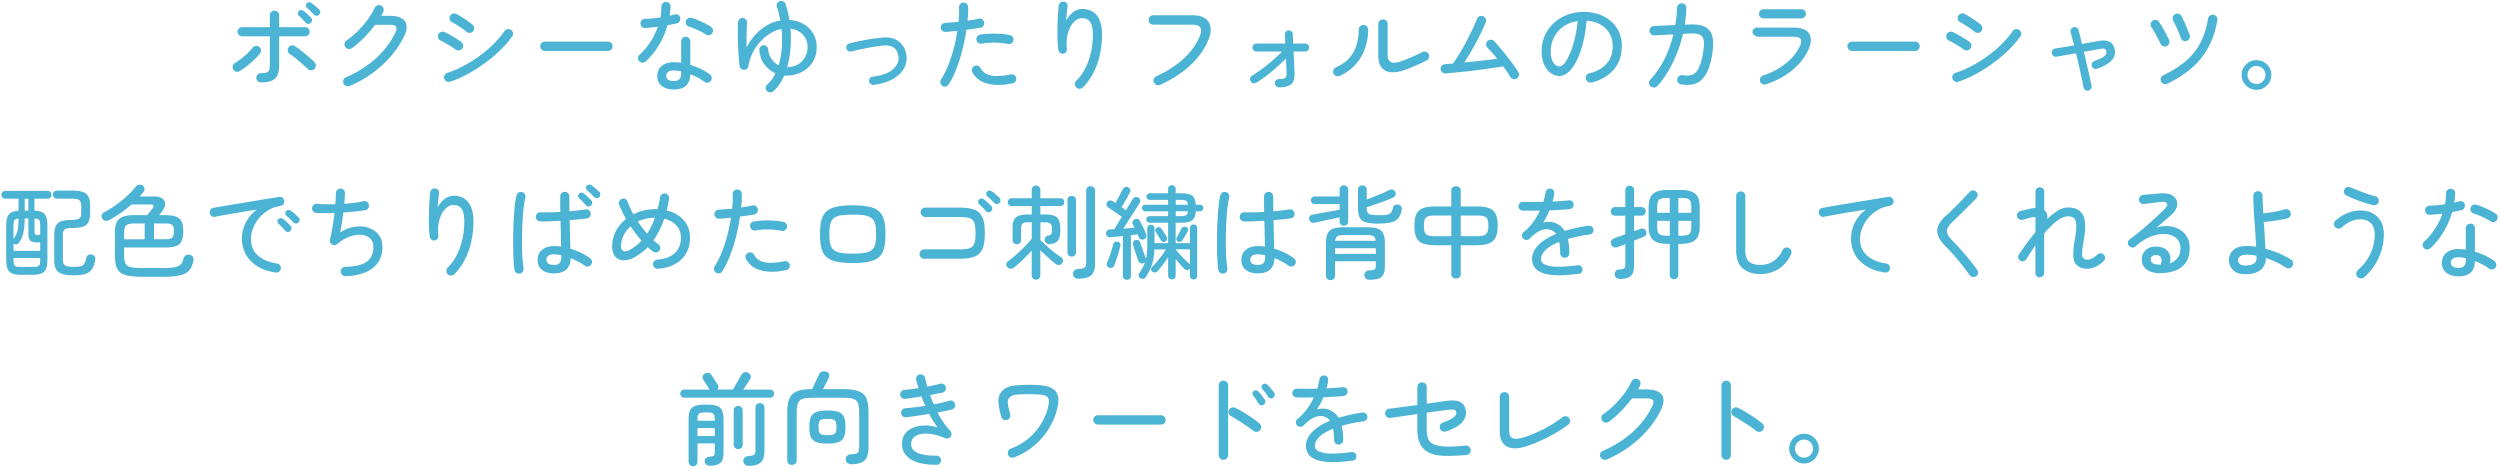 <svg width="569" height="107" fill="none" xmlns="http://www.w3.org/2000/svg"><path d="M54.546 16.192a1 1 0 0 1-.79.12c-.28-.08-.5-.24-.66-.48-.15-.26-.19-.53-.12-.82.08-.28.24-.5.48-.66.72-.44 1.44-.97 2.17-1.59.73-.62 1.35-1.24 1.85-1.89.18-.23.42-.37.7-.41.28-.05.55.02.79.18.23.17.37.4.43.69a.92.92 0 0 1-.2.78c-.37.49-.82.99-1.36 1.51-.54.51-1.1 1-1.68 1.45-.58.45-1.13.82-1.63 1.12h.02Zm4.87 2.57c-.29 0-.54-.1-.76-.31a.992.992 0 0 1-.32-.75c0-.31.11-.56.32-.76.21-.2.47-.3.76-.3.57 0 .99-.05 1.28-.15.28-.1.47-.29.57-.58.1-.28.15-.69.15-1.21v-6.44h-6.3c-.29 0-.54-.1-.74-.3-.2-.2-.3-.44-.3-.74s.1-.54.3-.74c.2-.2.44-.3.74-.3h6.3v-2.69c0-.29.1-.54.31-.75.21-.21.46-.31.75-.31.31 0 .56.1.76.31.2.21.3.46.3.75v2.69h5.91c.28 0 .52.1.72.3.2.2.31.44.31.74s-.1.54-.31.74c-.21.2-.45.3-.72.3h-5.91v6.44c0 1.03-.13 1.83-.4 2.42-.27.58-.7 1-1.3 1.25-.6.25-1.4.38-2.42.38v.01Zm12.1-3.03c-.21.2-.47.29-.77.26-.3-.02-.56-.14-.77-.36-.23-.23-.52-.5-.87-.82-.35-.31-.72-.64-1.12-.97-.39-.33-.77-.63-1.13-.91-.36-.28-.66-.49-.91-.64-.25-.17-.39-.4-.45-.69-.06-.29 0-.56.17-.8.17-.25.39-.39.68-.45.28-.05.55 0 .79.17.41.26.9.61 1.47 1.06.57.45 1.13.9 1.68 1.37.55.47.99.88 1.31 1.23.21.21.31.47.29.77-.02.3-.15.56-.38.77l.01.01Zm-.8-10.51c-.15.15-.35.22-.59.21a.869.869 0 0 1-.59-.28c-.21-.26-.45-.53-.71-.8-.26-.28-.52-.53-.78-.76a.738.738 0 0 1-.25-.52c-.01-.21.05-.39.21-.54.17-.17.36-.25.56-.24.2.01.4.08.59.22.21.17.48.4.8.7.32.3.6.57.83.82.17.17.24.37.22.61a.88.88 0 0 1-.29.59v-.01Zm1.91-1.87c-.15.17-.34.25-.57.24-.23 0-.43-.1-.6-.26-.23-.26-.48-.52-.75-.78s-.53-.5-.79-.71a.864.864 0 0 1-.28-.52c-.03-.21.03-.4.18-.56.15-.17.33-.25.54-.25.21 0 .4.07.59.21.23.15.51.38.84.67.33.29.62.55.86.78.17.15.25.35.24.59-.01.24-.1.44-.26.61v-.02Zm6.97 16.201c-.28.11-.55.11-.82 0-.27-.11-.46-.29-.59-.55-.11-.28-.11-.55-.01-.83.1-.28.29-.47.56-.57 2.61-1.13 4.87-2.57 6.79-4.3s3.41-3.71 4.48-5.93c.28-.57.32-1 .14-1.29-.18-.29-.66-.44-1.43-.44h-3.33c-.74.98-1.57 1.95-2.51 2.91-.94.96-1.87 1.77-2.81 2.43-.25.15-.51.21-.79.16-.28-.05-.51-.19-.68-.44a1.03 1.03 0 0 1-.18-.79c.05-.28.19-.51.44-.68.9-.63 1.77-1.36 2.6-2.19.83-.83 1.58-1.7 2.24-2.61.66-.91 1.19-1.79 1.58-2.63.12-.28.32-.47.6-.57.28-.1.54-.1.8.02.28.12.47.32.58.6.11.28.1.54-.02.81-.06.15-.13.31-.22.46-.08.15-.17.31-.26.48h1.98c1.69 0 2.83.41 3.42 1.23.59.82.52 1.98-.22 3.49-1.17 2.38-2.81 4.54-4.93 6.49-2.12 1.95-4.59 3.54-7.39 4.76l-.02-.02Zm24.05-8.31c-.23-.18-.56-.41-.99-.68-.43-.27-.87-.53-1.31-.78-.44-.25-.8-.44-1.08-.56a.913.913 0 0 1-.54-.61c-.08-.28-.07-.56.06-.82.14-.26.34-.44.62-.53.28-.09.54-.08.8.05.37.17.8.39 1.29.67s.97.56 1.43.85c.46.29.83.54 1.1.76.23.18.36.43.38.72.02.3-.07.56-.26.79-.18.21-.42.33-.7.36-.28.02-.55-.05-.79-.22h-.01Zm-1.19 7.36c-.28.09-.54.07-.81-.07-.26-.14-.44-.34-.53-.62a.974.974 0 0 1 .07-.8c.14-.26.35-.44.62-.53 1.2-.38 2.42-.9 3.67-1.56a30.06 30.06 0 0 0 3.63-2.27 26.97 26.97 0 0 0 3.23-2.74c.98-.98 1.81-1.95 2.48-2.93.17-.25.39-.39.68-.45.28-.05.55 0 .79.17.25.15.39.38.45.67.06.29 0 .56-.17.8-.69 1.01-1.57 2.04-2.65 3.09a32.186 32.186 0 0 1-3.56 3c-1.3.95-2.63 1.79-3.99 2.53-1.36.74-2.66 1.3-3.92 1.7l.01.01Zm3.68-11.4c-.21-.2-.53-.44-.95-.72-.42-.28-.85-.56-1.28-.84-.43-.28-.78-.48-1.06-.62a.997.997 0 0 1-.51-.64.937.937 0 0 1 .12-.8c.15-.26.37-.43.66-.5.28-.07.55-.03.79.1.35.18.76.43 1.23.72.47.3.93.61 1.38.92.45.31.81.59 1.07.84.21.18.33.43.34.72.01.29-.08.56-.3.77a1 1 0 0 1-.74.33c-.29 0-.54-.09-.76-.29l.01.01Zm17.89 4.39c-.29 0-.54-.1-.75-.31a1.02 1.02 0 0 1-.31-.75c0-.31.1-.56.31-.76.21-.2.46-.3.75-.3h14.33c.29 0 .54.1.75.3.21.2.31.45.31.76s-.1.54-.31.75c-.21.21-.46.31-.75.31h-14.33Zm22.93 2.388c-.2.18-.44.28-.72.28-.28 0-.53-.1-.72-.3-.2-.21-.3-.46-.31-.75 0-.28.1-.53.31-.72.97-.86 1.8-1.84 2.52-2.96.71-1.11 1.28-2.26 1.69-3.44-.51.06-1 .11-1.48.16s-.94.08-1.37.12c-.34.02-.61-.08-.8-.29-.19-.21-.3-.48-.3-.82.01-.29.13-.53.33-.7.21-.18.48-.27.82-.29.49 0 1.03-.03 1.61-.09.58-.06 1.17-.13 1.77-.21.08-.43.13-.85.17-1.27.04-.42.06-.82.06-1.22 0-.29.1-.54.3-.74.2-.2.44-.3.74-.3s.54.1.76.3c.22.2.31.44.28.74-.02.35-.04.7-.08 1.05-.04.35-.08.69-.13 1.05.4-.09.77-.18 1.1-.28.29-.08.57-.05.83.07.26.12.42.35.48.67.06.29.01.56-.15.81s-.38.4-.66.46c-.31.08-.64.15-.99.22s-.72.14-1.1.22c-.46 1.63-1.12 3.14-1.97 4.55-.85 1.41-1.84 2.64-2.98 3.68h-.01Zm6.37 6.39c-1.04 0-1.92-.25-2.64-.76-.72-.51-1.08-1.28-1.08-2.32 0-.97.34-1.73 1.02-2.29.68-.56 1.59-.84 2.73-.84.28 0 .55.01.83.04.28.02.56.05.85.08v-4.88c0-.28.1-.52.3-.72.2-.2.45-.31.74-.31s.54.1.74.31c.2.21.3.45.3.72v5.36c.84.26 1.65.58 2.42.95.77.38 1.44.78 2.02 1.21.23.17.37.39.41.68.05.28-.01.55-.18.79-.15.23-.38.37-.67.41-.29.05-.55-.02-.78-.18-.87-.66-1.95-1.23-3.22-1.72-.05 2.32-1.3 3.47-3.77 3.47h-.02Zm0-1.93c.63 0 1.07-.14 1.32-.43.25-.28.38-.7.38-1.25v-.51c-.6-.14-1.17-.21-1.7-.21-.61 0-1.05.12-1.31.36s-.39.53-.39.88.13.61.39.83c.26.21.7.32 1.31.32v.01Zm7.32-10.62c-.31-.2-.69-.41-1.15-.64-.46-.23-.93-.45-1.4-.64-.48-.2-.89-.35-1.24-.46-.28-.08-.49-.23-.63-.47-.15-.24-.19-.5-.13-.79.08-.28.24-.49.48-.64.24-.15.51-.19.78-.12.44.11.95.28 1.52.53.57.25 1.12.5 1.66.77.54.27.97.52 1.29.75.23.15.38.37.44.66.06.28 0 .55-.16.79-.17.25-.39.39-.67.44-.28.05-.54 0-.78-.16l-.01-.02Zm15.34 12.971c-.21.18-.46.26-.75.23-.28-.03-.53-.15-.72-.37a.957.957 0 0 1-.23-.75c.03-.28.15-.52.37-.7.74-.64 1.35-1.48 1.84-2.51-.92-.4-1.72-1.04-2.42-1.91-.7-.87-1.11-1.99-1.26-3.36-.02-.28.06-.53.23-.75.17-.22.39-.34.67-.36.28-.03.53.04.75.22.22.18.34.4.36.68.11.94.39 1.71.84 2.31.45.6.97 1.05 1.55 1.34.38-1.23.62-2.56.72-3.99.1-1.43.08-2.86-.06-4.29-.89.18-1.76.53-2.6 1.05-.84.51-1.61 1.16-2.3 1.93-.69.77-1.27 1.63-1.73 2.58-.46.94-.76 1.92-.9 2.93-.03.25-.15.45-.35.6-.2.15-.43.23-.69.23-.25-.01-.46-.11-.66-.29-.19-.18-.3-.39-.33-.63-.09-.8-.17-1.66-.23-2.59-.06-.93-.1-1.85-.13-2.76-.02-.91-.03-1.77-.03-2.56s.01-1.47.05-2.02c.03-.28.15-.51.36-.7.21-.19.45-.28.72-.26.28.01.51.13.7.33.19.21.28.46.26.75-.03.57-.06 1.36-.08 2.38-.02 1.02-.03 2.1-.01 3.25.86-1.69 1.97-3.07 3.32-4.14 1.36-1.07 2.81-1.74 4.36-2-.11-.54-.22-1.07-.34-1.59-.12-.52-.27-1.02-.44-1.5a.985.985 0 0 1 .06-.79c.13-.25.33-.43.61-.52a.97.97 0 0 1 .78.06c.26.13.44.33.53.61.38 1.17.67 2.37.87 3.61 1.23.08 2.31.39 3.24.94.93.55 1.66 1.28 2.18 2.17.52.9.78 1.92.78 3.07 0 1.03-.19 1.94-.56 2.74-.38.8-.89 1.48-1.53 2.04s-1.38.99-2.21 1.28c-.83.29-1.7.44-2.6.44-.08 0-.16 0-.25-.01s-.18-.01-.25-.01c-.31.72-.67 1.39-1.09 2a8.35 8.35 0 0 1-1.41 1.59h.01Zm3.17-5.48c.92-.02 1.73-.23 2.43-.64a4.4 4.4 0 0 0 1.63-1.66c.39-.69.59-1.45.59-2.28 0-1.12-.35-2.06-1.06-2.83-.71-.77-1.65-1.23-2.83-1.38.12 1.49.12 2.99 0 4.51-.12 1.52-.38 2.94-.76 4.28Zm19.709 4.009a.883.883 0 0 1-.699-.2.891.891 0 0 1-.36-.63.936.936 0 0 1 .199-.7c.16-.21.36-.32.61-.33 2.19-.29 3.76-.87 4.7-1.74.94-.87 1.33-1.84 1.16-2.91-.26-1.78-1.369-2.6-3.309-2.46-.51.05-1.081.11-1.721.21-.64.09-1.31.21-2 .34-.69.14-1.35.28-1.99.41-.64.14-1.189.28-1.669.41a.905.905 0 0 1-.701-.1 1 1 0 0 1-.45-.56.977.977 0 0 1 .09-.71c.12-.23.31-.38.55-.44.49-.14 1.07-.28 1.74-.43.67-.15 1.36-.28 2.08-.41.72-.13 1.43-.24 2.12-.33.69-.09 1.301-.16 1.821-.21 1.43-.11 2.609.2 3.549.92s1.511 1.76 1.711 3.11a4.731 4.731 0 0 1-.551 3.02c-.52.94-1.36 1.74-2.52 2.4-1.16.66-2.61 1.1-4.36 1.33v.01Zm15.621.201c-.25-.17-.39-.39-.45-.67s0-.54.15-.78a19.28 19.28 0 0 0 1.69-3.37c.48-1.23.89-2.51 1.23-3.84.34-1.33.6-2.61.78-3.85-.48.06-.94.11-1.38.15-.45.04-.87.07-1.26.1-.29.02-.55-.07-.77-.26-.22-.19-.34-.43-.36-.7-.02-.29.07-.54.25-.76.18-.21.42-.33.71-.34.43-.03.91-.06 1.44-.09.53-.03 1.08-.08 1.64-.14.06-.63.1-1.22.13-1.77.02-.55.02-1.06-.01-1.52-.01-.29.07-.54.26-.75.19-.21.43-.32.72-.33.29-.03.54.05.75.25.21.2.32.44.33.74.03.43.03.91.01 1.43-.02.52-.07 1.08-.13 1.68.49-.08.96-.15 1.39-.22.44-.07.82-.15 1.16-.24.28-.08.53-.03.77.14s.39.39.45.67c.06.29.01.56-.14.79-.15.24-.38.39-.67.45-.43.08-.92.16-1.47.24-.55.08-1.13.17-1.75.24-.2 1.4-.49 2.85-.86 4.36-.38 1.51-.83 2.96-1.36 4.36-.53 1.4-1.14 2.64-1.83 3.73-.15.25-.37.4-.66.46-.28.06-.55.02-.79-.14l.03-.02Zm15.99-.57c-2.18.48-4.07.5-5.68.08-1.61-.42-2.77-1.28-3.47-2.56a1 1 0 0 1-.08-.81c.08-.28.25-.48.49-.62.25-.14.51-.17.78-.09.28.08.48.25.62.51.37.67.89 1.15 1.55 1.44.67.28 1.46.42 2.37.4.91-.01 1.9-.14 2.98-.37.28-.06.54-.02.78.14s.4.38.46.67c.06.28.01.53-.15.77s-.38.39-.66.45l.01-.01Zm-1.11-8.93c-.84-.2-1.81-.31-2.89-.32-1.08-.01-2.08.06-3 .23-.29.06-.55.01-.78-.15-.23-.16-.38-.39-.44-.68a.982.982 0 0 1 .15-.78c.16-.24.39-.39.68-.44 1.09-.17 2.23-.25 3.43-.23 1.2.02 2.32.13 3.36.34.28.06.49.22.64.47.15.25.19.52.12.79-.06.28-.21.49-.46.63-.25.15-.51.19-.8.13l-.01.01Zm15.62 9.89c-.21-.2-.33-.45-.33-.76s.09-.56.29-.76c.74-.71 1.39-1.59 1.97-2.67.57-1.07 1.02-2.28 1.34-3.62.32-1.34.48-2.75.48-4.22 0-1.27-.2-2.22-.59-2.83-.39-.61-1.03-.92-1.92-.92-.61 0-1.21.29-1.79.87-.58.58-1.03 1.4-1.35 2.46-.31 1.06-.4 2.3-.26 3.73.03.26-.04.49-.22.69-.18.2-.39.31-.66.34a.986.986 0 0 1-.69-.22c-.21-.16-.34-.36-.37-.61-.11-.74-.17-1.57-.2-2.51a67.22 67.22 0 0 1 .11-5.54c.05-.84.11-1.54.17-2.09.03-.28.16-.5.38-.67.22-.17.47-.24.75-.21.28.01.5.13.68.36.18.22.24.47.2.75-.05.38-.1.86-.16 1.43s-.11 1.14-.14 1.73c.44-.8.99-1.43 1.62-1.9.64-.47 1.31-.7 2.01-.7 1.46 0 2.57.5 3.35 1.48.77.99 1.16 2.44 1.16 4.36 0 1.55-.16 3.06-.48 4.53-.32 1.47-.81 2.84-1.45 4.11a13.31 13.31 0 0 1-2.39 3.35c-.2.2-.45.31-.75.32-.3.01-.56-.08-.77-.28h.01Zm19.04-.589c-.26.11-.53.11-.8.01-.28-.1-.48-.29-.6-.56a1.08 1.08 0 0 1-.01-.81c.1-.28.28-.47.54-.6 2.44-1.09 4.51-2.42 6.22-3.99 1.71-1.57 2.94-3.29 3.69-5.14.34-.81.39-1.45.15-1.92-.24-.47-.85-.7-1.83-.7h-8.9c-.29 0-.54-.1-.75-.31a1.02 1.02 0 0 1-.31-.75c0-.31.1-.56.31-.77.21-.21.46-.31.75-.31h8.9c1.24 0 2.2.24 2.89.71s1.09 1.13 1.23 1.96c.14.83-.01 1.79-.46 2.88-.86 2.12-2.23 4.06-4.13 5.83-1.89 1.77-4.19 3.26-6.89 4.47Zm27.07.549c-.26 0-.48-.09-.67-.28a.93.93 0 0 1-.28-.67c0-.26.09-.48.28-.66.18-.18.41-.26.67-.26.75 0 1.23-.11 1.45-.32.22-.21.31-.58.28-1.1-.02-.4-.04-.88-.06-1.46-.02-.58-.05-1.18-.08-1.81-.66.66-1.38 1.33-2.15 2.02s-1.56 1.34-2.35 1.94c-.79.6-1.55 1.13-2.29 1.58-.21.12-.45.15-.7.08a.873.873 0 0 1-.56-.45.931.931 0 0 1-.08-.71c.07-.25.21-.43.43-.55.67-.41 1.41-.91 2.2-1.5.79-.58 1.58-1.22 2.38-1.91.8-.69 1.54-1.39 2.23-2.09h-5.82a.9.9 0 0 1-.64-.26.874.874 0 0 1-.28-.63c0-.26.09-.48.28-.66.18-.18.4-.26.64-.26h6.56c-.02-.47-.03-.89-.05-1.24-.01-.35-.03-.62-.05-.8 0-.26.08-.48.25-.67.17-.18.38-.28.64-.3.26 0 .47.09.64.26.17.18.26.39.28.66 0 .17 0 .44.02.8.01.37.03.8.05 1.29h2.71c.26 0 .48.09.66.26.18.18.26.39.26.66 0 .25-.09.46-.26.63-.17.17-.39.26-.66.26h-2.62c.05.89.09 1.77.14 2.66.05.89.08 1.59.09 2.13.06 1.24-.18 2.11-.72 2.61s-1.48.75-2.82.75Zm13.8-2.6a.97.97 0 0 1-.8.02 1.05 1.05 0 0 1-.6-.55c-.11-.28-.11-.55 0-.83.11-.28.29-.47.55-.58 1.35-.6 2.4-1.34 3.15-2.24a8.05 8.05 0 0 0 1.59-2.98c.31-1.09.46-2.22.46-3.38 0-.29.11-.54.32-.75.21-.21.47-.31.76-.31.29 0 .54.1.75.31.21.21.31.46.31.75 0 1.61-.26 3.11-.78 4.49-.52 1.38-1.26 2.58-2.23 3.61-.97 1.03-2.12 1.84-3.47 2.44h-.01Zm14.91-1.38c-1.18.43-2.24.61-3.16.55-.93-.06-1.65-.41-2.17-1.04-.52-.63-.78-1.58-.78-2.85v-7.06c0-.31.1-.56.31-.77.21-.21.46-.31.75-.31s.56.1.77.31c.21.21.31.46.31.77v7.06c0 .81.26 1.34.78 1.59s1.33.16 2.44-.25a41.094 41.094 0 0 0 4.67-2.04c.26-.14.53-.16.82-.07.28.09.49.27.63.53.12.25.14.51.06.79-.08.28-.26.5-.52.63-.72.38-1.51.76-2.38 1.14-.87.38-1.71.72-2.52 1.02h-.01Zm25.34 2.019c-.25.14-.51.16-.79.07s-.5-.26-.63-.51c-.15-.28-.37-.62-.66-1.04-.28-.41-.6-.86-.96-1.33-.89.15-1.9.31-3.02.47-1.12.16-2.29.31-3.48.46-1.19.15-2.36.28-3.5.39-1.14.11-2.16.21-3.08.29-.29.01-.55-.07-.77-.26-.22-.19-.34-.43-.36-.72-.02-.31.07-.57.26-.78.19-.21.43-.33.72-.34.26-.03.54-.06.85-.08.31-.02.63-.05.97-.08.51-.69 1.02-1.47 1.55-2.35.53-.87 1.04-1.78 1.53-2.71.49-.94.94-1.84 1.36-2.73.42-.89.76-1.67 1.04-2.36.11-.28.29-.48.56-.6.27-.12.54-.12.82 0 .28.11.47.3.6.56.12.27.12.54 0 .82-.35.86-.79 1.81-1.31 2.86-.52 1.05-1.09 2.12-1.71 3.21-.62 1.09-1.25 2.11-1.87 3.06 1.27-.12 2.57-.26 3.89-.4 1.32-.15 2.51-.29 3.59-.45-.38-.49-.77-.95-1.16-1.39-.39-.44-.74-.81-1.05-1.12-.2-.21-.29-.47-.29-.77 0-.3.12-.55.33-.75.21-.2.47-.29.76-.29a1 1 0 0 1 .74.33c.35.37.79.86 1.3 1.47s1.05 1.27 1.61 1.98 1.07 1.38 1.54 2.02c.47.64.82 1.18 1.07 1.61.15.25.18.51.09.79s-.27.5-.53.66l-.01.01Zm17.12.852c-.29.06-.56.02-.82-.13-.25-.15-.42-.36-.49-.63-.08-.29-.04-.56.1-.82.14-.26.36-.42.66-.49 1.75-.44 3.07-1.19 3.98-2.24.9-1.05 1.36-2.39 1.36-4.01 0-1.07-.25-2.02-.74-2.85-.49-.83-1.18-1.49-2.06-2-.88-.51-1.93-.8-3.14-.87-.23 2.55-.66 4.76-1.28 6.64s-1.36 3.33-2.21 4.37c-.85 1.04-1.74 1.55-2.66 1.55-.77 0-1.46-.23-2.08-.7-.62-.47-1.11-1.13-1.47-1.98-.36-.85-.54-1.84-.54-2.98 0-1.26.24-2.43.72-3.51a8.732 8.732 0 0 1 2.02-2.83c.87-.8 1.88-1.43 3.05-1.89 1.17-.45 2.43-.68 3.79-.68 1.67 0 3.16.32 4.46.97 1.3.64 2.33 1.54 3.08 2.7.75 1.16 1.13 2.51 1.13 4.06 0 2.15-.6 3.94-1.81 5.37-1.2 1.43-2.89 2.42-5.07 2.96l.02-.01Zm-7.27-3.65c.35 0 .73-.26 1.14-.78.41-.52.8-1.25 1.2-2.17.39-.93.74-2.02 1.06-3.28.31-1.26.54-2.62.68-4.09-1.32.2-2.43.64-3.35 1.32a6.79 6.79 0 0 0-2.07 2.47 7 7 0 0 0-.72 3.04c0 1.12.2 1.98.6 2.59.4.61.89.91 1.47.91l-.01-.01Zm20.67 4.53c-.21-.2-.33-.45-.34-.74-.02-.29.08-.54.28-.76 1.24-1.33 2.3-2.88 3.19-4.63.89-1.75 1.57-3.65 2.06-5.69l-4.32.23a.991.991 0 0 1-.76-.28.994.994 0 0 1-.34-.74c-.02-.31.08-.57.28-.78.2-.21.44-.33.74-.34l4.83-.21c.12-.63.21-1.27.28-1.93.06-.66.11-1.33.14-2 .02-.29.13-.54.34-.74.21-.2.47-.29.76-.28.29.01.54.13.74.33.2.2.29.46.28.77-.02.63-.06 1.25-.13 1.87-.07.62-.15 1.25-.24 1.88l1.01-.02c1.63-.08 2.86.12 3.71.6.85.48 1.38 1.24 1.6 2.29.21 1.05.18 2.42-.12 4.11-.34 1.93-.82 3.41-1.46 4.44-.64 1.03-1.42 1.7-2.35 2.01-.93.31-2 .37-3.21.17-.29-.05-.53-.19-.7-.43a.934.934 0 0 1-.17-.79c.05-.29.19-.52.43-.69.24-.17.5-.23.79-.18.54.09 1.04.12 1.5.07.46-.05.89-.23 1.28-.54.39-.31.74-.82 1.04-1.53.3-.71.56-1.66.77-2.88.23-1.29.29-2.27.2-2.96-.1-.68-.41-1.14-.92-1.38s-1.28-.33-2.31-.26l-1.5.07c-.55 2.35-1.33 4.55-2.35 6.62-1.01 2.07-2.18 3.83-3.5 5.27-.2.2-.45.31-.74.32-.29.01-.54-.08-.76-.28l-.03.01Zm26.29-.441c-.29.09-.57.07-.83-.07s-.44-.35-.53-.62c-.09-.28-.07-.54.07-.81.14-.26.34-.44.62-.53 1.93-.63 3.63-1.52 5.08-2.67 1.46-1.15 2.54-2.45 3.24-3.89.37-.77.44-1.33.23-1.7-.21-.37-.77-.55-1.66-.55h-8.26c-.35-.18-.62-.35-.79-.51a.666.666 0 0 1-.26-.53c0-.29.1-.54.31-.74.21-.2.46-.3.75-.3h8.26c1.87 0 3.08.48 3.62 1.45s.44 2.23-.31 3.79c-.83 1.72-2.07 3.24-3.74 4.58-1.66 1.33-3.6 2.36-5.81 3.08l.01.02Zm-.55-15.02c-.29 0-.54-.1-.75-.3a.982.982 0 0 1-.31-.74c0-.29.1-.54.31-.74.21-.2.46-.3.75-.3h8.56c.29 0 .54.1.75.3.21.2.31.45.31.74s-.1.54-.31.74c-.21.2-.46.3-.75.3h-8.56Zm20.13 7.411c-.29 0-.54-.1-.75-.31a1.02 1.02 0 0 1-.31-.75c0-.31.1-.56.31-.76.21-.2.46-.3.75-.3h14.33c.29 0 .54.1.75.3.21.2.31.45.31.76s-.1.54-.31.75c-.21.21-.46.31-.75.31h-14.33Zm25.39-.35c-.23-.18-.56-.41-.99-.68-.43-.27-.87-.53-1.31-.78-.44-.25-.8-.44-1.08-.56a.913.913 0 0 1-.54-.61c-.08-.28-.07-.56.06-.82.14-.26.34-.44.62-.53.28-.09.54-.08.8.05.37.17.8.39 1.29.67s.97.56 1.43.85c.46.29.83.54 1.1.76.23.18.36.43.38.72.02.3-.07.56-.26.79-.18.21-.42.33-.7.36-.28.02-.55-.05-.79-.22h-.01Zm-1.2 7.36c-.28.09-.54.07-.81-.07-.26-.14-.44-.34-.53-.62a.974.974 0 0 1 .07-.8c.14-.26.35-.44.62-.53 1.2-.38 2.42-.9 3.67-1.56a30.06 30.06 0 0 0 3.63-2.27 26.97 26.97 0 0 0 3.23-2.74c.98-.98 1.81-1.95 2.48-2.93.17-.25.39-.39.68-.45.28-.05.55 0 .79.17.25.15.39.38.45.67.06.29 0 .56-.17.8-.69 1.01-1.57 2.04-2.65 3.09a32.186 32.186 0 0 1-3.56 3c-1.3.95-2.63 1.79-3.99 2.53-1.36.74-2.66 1.3-3.92 1.7l.01.01Zm3.68-11.4c-.21-.2-.53-.44-.95-.72-.42-.28-.85-.56-1.28-.84-.43-.28-.78-.48-1.06-.62a.997.997 0 0 1-.51-.64.937.937 0 0 1 .12-.8c.15-.26.37-.43.66-.5.28-.07.55-.03.79.1.35.18.76.43 1.23.72.47.3.93.61 1.38.92.45.31.81.59 1.07.84.21.18.33.43.34.72.01.29-.08.56-.3.77a1 1 0 0 1-.74.33c-.29 0-.54-.09-.76-.29l.01.01Zm25.9 13.43c-.25.05-.48 0-.7-.15a.88.88 0 0 1-.4-.61c-.09-.55-.23-1.25-.41-2.09-.18-.84-.391-1.76-.611-2.74-.22-.98-.449-1.96-.679-2.92-.89.15-1.73.3-2.52.44s-1.431.25-1.921.34a.826.826 0 0 1-.689-.17.903.903 0 0 1-.37-.63c-.03-.26.029-.5.179-.7.15-.21.351-.33.601-.36.41-.06 1.009-.16 1.779-.29.77-.13 1.61-.27 2.5-.43-.15-.58-.299-1.13-.429-1.63-.13-.51-.25-.94-.36-1.31-.06-.26-.03-.51.09-.74.12-.23.31-.38.55-.44.26-.08.5-.05.72.07.22.12.359.31.429.58.12.41.25.89.38 1.43.13.54.261 1.11.401 1.72.71-.12 1.38-.24 2.02-.36.64-.11 1.209-.22 1.699-.31 2.18-.38 3.43.25 3.75 1.91.2.98-.05 1.83-.75 2.54s-1.78 1.34-3.25 1.87a.943.943 0 0 1-.719-.05.827.827 0 0 1-.47-.53.862.862 0 0 1 .04-.72c.11-.24.29-.4.54-.47.87-.32 1.51-.61 1.91-.87.4-.26.64-.51.72-.75.08-.24.1-.46.06-.66-.05-.25-.17-.41-.37-.48-.2-.08-.58-.07-1.13.02-1.01.2-2.22.41-3.61.64.23.97.46 1.94.68 2.91.22.97.43 1.88.62 2.71.19.84.34 1.54.45 2.1.06.25.02.47-.13.69-.15.21-.35.35-.61.41l.01.03Zm17.85-10.12c-.28.11-.55.11-.82 0-.27-.11-.46-.29-.59-.55-.34-.71-.68-1.38-1.04-2.04-.35-.65-.7-1.22-1.04-1.71a1.17 1.17 0 0 1-.17-.79c.04-.28.18-.51.42-.68.23-.17.5-.23.79-.2.29.03.52.18.68.43.37.55.77 1.21 1.21 1.99a23 23 0 0 1 1.09 2.15c.12.26.13.53.01.8-.12.28-.3.48-.56.6h.02Zm.141 8.53c-.26.12-.531.13-.821.04-.28-.1-.49-.28-.61-.54s-.14-.53-.05-.8a.96.96 0 0 1 .53-.6c2.1-1.01 3.84-2.12 5.22-3.32 1.38-1.2 2.47-2.58 3.27-4.14.8-1.56 1.371-3.38 1.721-5.46.06-.29.209-.52.449-.69.24-.17.501-.23.791-.18.29.06.519.21.689.45.17.24.23.5.18.79-.38 2.27-1.049 4.29-1.989 6.07-.94 1.78-2.191 3.35-3.741 4.73-1.55 1.37-3.44 2.59-5.66 3.67l.021-.02Zm4.389-9.73c-.28.09-.54.07-.8-.06s-.44-.33-.53-.61c-.26-.74-.54-1.45-.85-2.13-.31-.68-.6-1.28-.87-1.78-.14-.26-.17-.53-.1-.82.07-.28.23-.5.47-.66.26-.15.53-.2.82-.13.28.07.5.23.66.5.31.58.64 1.28.99 2.1.35.82.65 1.57.9 2.24.11.28.09.54-.05.8s-.34.44-.62.53l-.02.02Zm15.89 11.129c-.61 0-1.18-.15-1.69-.46-.51-.31-.92-.72-1.23-1.23-.31-.51-.46-1.08-.46-1.69 0-.61.15-1.2.46-1.71.31-.51.72-.92 1.23-1.22.51-.3 1.08-.45 1.69-.45.61 0 1.2.15 1.7.45.5.3.91.71 1.22 1.22.31.51.46 1.08.46 1.71 0 .63-.15 1.18-.46 1.69-.31.51-.71.92-1.22 1.23-.51.31-1.07.46-1.7.46Zm0-1.33c.57 0 1.05-.2 1.45-.6.4-.4.6-.88.6-1.45s-.2-1.05-.6-1.45c-.4-.4-.88-.6-1.45-.6s-1.05.2-1.45.61c-.4.41-.6.89-.6 1.44 0 .55.2 1.03.6 1.44.4.41.88.61 1.45.61ZM4.796 62.553c-.84 0-1.51-.1-2.01-.31-.5-.21-.85-.56-1.06-1.05-.21-.49-.31-1.16-.31-2v-7.91c0-1.18.21-2.01.62-2.5.41-.48 1.14-.75 2.18-.82v-2.74h-2.99c-.26 0-.47-.09-.64-.26a.884.884 0 0 1-.25-.63c0-.26.08-.48.25-.64.17-.17.38-.25.64-.25h9.61c.26 0 .48.08.64.25.17.17.25.38.25.64 0 .25-.08.46-.25.63a.83.83 0 0 1-.64.26h-2.99v2.74c1.12.03 1.89.29 2.31.78.42.49.63 1.33.63 2.53v7.91c0 .84-.1 1.51-.31 2s-.56.84-1.05 1.05c-.49.21-1.17.31-2.02.31h-2.62l.01.01Zm-1.72-5.45h6.07v-1.93h-.58c-.78 0-1.33-.13-1.64-.39-.31-.26-.47-.74-.47-1.45v-3.61h-.83c-.02 1.37-.12 2.47-.32 3.31-.2.84-.53 1.58-.99 2.21-.11.17-.27.28-.49.34-.22.06-.43.04-.61-.07a.413.413 0 0 1-.14-.12v1.71Zm0-2.74c.32-.45.56-.86.72-1.25.16-.39.27-.85.33-1.38.06-.53.09-1.19.09-1.99-.46.05-.77.17-.92.38-.15.21-.23.59-.23 1.16v3.08h.01Zm1.72 6.39h2.62c.47 0 .83-.03 1.08-.09.25-.06.41-.2.51-.43.09-.22.14-.57.14-1.05v-.46h-6.07v.46c0 .48.05.83.14 1.05.09.22.26.36.51.43s.61.09 1.08.09h-.01Zm.83-12.81h.83v-2.71h-.83v2.71Zm3.01 5.55h.51v-2.21c0-.6-.08-1-.24-1.21-.16-.21-.51-.32-1.05-.33v3.08c0 .28.06.46.17.54.12.08.32.13.61.13Zm8.26 9.17c-1.15 0-2.06-.1-2.73-.31-.67-.21-1.14-.56-1.41-1.07s-.41-1.22-.41-2.14v-5.5c0-.97.12-1.71.37-2.22.25-.51.65-.87 1.21-1.07.56-.2 1.32-.3 2.29-.3s1.53-.11 1.83-.34c.3-.23.45-.7.45-1.4v-1.31c0-.72-.15-1.2-.44-1.43-.29-.23-.85-.35-1.68-.35h-3.43c-.25 0-.46-.09-.64-.28-.18-.19-.28-.4-.28-.64 0-.26.09-.48.28-.66.18-.18.4-.26.64-.26h3.43c1.06 0 1.89.1 2.48.31.6.21 1.02.57 1.28 1.09.26.52.38 1.26.38 2.21v1.31c0 .95-.13 1.69-.38 2.21s-.67.88-1.26 1.08c-.59.2-1.41.3-2.45.3-.6 0-1.05.05-1.36.15-.31.1-.51.28-.61.53-.1.25-.15.61-.15 1.07v5.34c0 .47.07.84.21 1.09.14.25.39.43.76.52.37.09.9.14 1.61.14.71 0 1.19-.05 1.55-.16.36-.11.62-.31.79-.61.17-.3.31-.72.41-1.25.05-.31.19-.53.44-.67s.52-.17.83-.09c.32.08.54.22.66.42.11.21.15.46.1.77-.14.87-.38 1.57-.71 2.08-.34.51-.82.88-1.46 1.1-.64.22-1.5.33-2.59.33l-.01.01Zm15.73.329c-1.33 0-2.42-.07-3.27-.21-.84-.14-1.5-.39-1.96-.75-.46-.36-.78-.87-.97-1.53-.18-.66-.28-1.51-.28-2.55v-5.01c0-1 .14-1.78.42-2.36.28-.58.75-.99 1.4-1.24.65-.25 1.53-.38 2.63-.38h2.92c.18-.23.39-.49.61-.77.22-.28.41-.53.56-.72.46-.63.3-.94-.48-.94h-4.25c-.75.66-1.56 1.29-2.42 1.9-.86.61-1.75 1.15-2.67 1.64-.28.15-.56.21-.85.17a.952.952 0 0 1-.69-.45c-.18-.26-.25-.54-.18-.83.06-.29.25-.51.58-.67.93-.49 1.85-1.05 2.74-1.69.89-.64 1.72-1.31 2.48-2.02s1.42-1.41 1.96-2.1c.21-.26.48-.41.79-.44.31-.03.58.04.79.21.23.18.36.41.39.69.03.28-.04.52-.21.74-.14.17-.28.34-.42.52-.15.18-.3.35-.45.52h3.31c.8 0 1.4.15 1.82.46.42.31.63.7.66 1.18.02.48-.17 1-.56 1.55-.14.2-.28.38-.41.55-.14.17-.28.34-.41.51h1.38c1.07 0 1.91.12 2.5.34.59.23 1.01.61 1.25 1.14.24.53.37 1.26.37 2.2 0 .94-.12 1.65-.37 2.19s-.66.92-1.25 1.15c-.59.23-1.42.34-2.5.34h-9.34v1.63c0 .67.05 1.21.16 1.62.11.41.31.71.61.92.3.21.74.34 1.31.41.57.07 1.34.1 2.29.1h4.55c1.21 0 2.12-.07 2.74-.22.61-.15 1.05-.39 1.31-.72.26-.34.45-.78.58-1.33.08-.29.26-.51.55-.66.29-.15.58-.17.87-.08.31.09.53.25.68.48.15.23.19.5.13.81-.14.69-.34 1.27-.61 1.75a3 3 0 0 1-1.15 1.14c-.5.28-1.16.49-1.99.62-.83.13-1.86.2-3.1.2h-4.55v-.01Zm-4.37-8.54h4.67v-3.59h-2.3c-.92 0-1.54.14-1.88.41-.33.28-.49.83-.49 1.66v1.52Zm6.79 0h2.55c.81 0 1.35-.12 1.6-.36s.38-.72.38-1.44-.13-1.22-.38-1.45c-.25-.23-.79-.34-1.6-.34h-2.55v3.59Zm27.69 7.57c-1.75-.26-3.19-.77-4.32-1.52-1.13-.75-1.98-1.66-2.53-2.73-.55-1.07-.83-2.18-.83-3.35 0-1.33.29-2.58.87-3.75.58-1.17 1.43-2.15 2.53-2.94-.63.08-1.34.18-2.15.31-.8.13-1.64.27-2.51.41-.87.15-1.72.3-2.56.45-.84.15-1.62.3-2.32.44-.28.06-.53 0-.77-.17a.96.96 0 0 1-.4-.7c-.05-.28.02-.53.18-.76.17-.23.4-.37.69-.41.41-.08.99-.18 1.74-.31.74-.13 1.59-.27 2.53-.43.94-.15 1.92-.31 2.94-.48 1.02-.17 2.02-.33 2.99-.5.97-.16 1.87-.31 2.69-.44.82-.13 1.49-.24 2.01-.33.28-.05.52 0 .75.16.22.15.36.37.43.64.06.28.02.54-.13.78s-.36.39-.63.44c-1.12.18-2.1.54-2.96 1.07-.85.53-1.56 1.15-2.13 1.88-.57.72-1 1.48-1.29 2.27-.29.79-.44 1.55-.44 2.29 0 1.62.54 2.91 1.63 3.84 1.09.94 2.51 1.53 4.28 1.79.29.03.52.16.69.39.17.23.24.49.21.78-.05.29-.18.52-.41.69a.98.98 0 0 1-.78.18v.01Zm3.33-9.43c-.17.15-.37.22-.61.2a.755.755 0 0 1-.56-.29c-.46-.55-.96-1.07-1.5-1.56a.738.738 0 0 1-.25-.52c-.02-.21.05-.39.21-.54.17-.17.36-.25.56-.24.2.01.39.08.56.22.23.17.5.4.82.7.32.3.59.57.82.82.17.17.25.37.23.61-.02.24-.11.44-.28.61v-.01Zm1.89-1.96c-.15.17-.35.25-.59.24-.24 0-.44-.09-.61-.26-.23-.26-.48-.52-.75-.78s-.53-.5-.79-.71a.864.864 0 0 1-.28-.52c-.03-.21.03-.39.18-.54.15-.18.33-.27.54-.26.21 0 .4.07.59.2.23.15.51.38.84.67.33.29.62.55.86.78.17.15.25.35.24.59 0 .24-.09.44-.24.61l.01-.02Zm10.69 12.24c-.29 0-.54-.1-.76-.3-.21-.2-.33-.45-.34-.74-.02-.31.08-.57.29-.78.21-.21.46-.32.75-.32 1.59-.05 2.86-.25 3.78-.6.92-.35 1.59-.86 2-1.53.41-.67.61-1.47.61-2.4 0-.81-.25-1.45-.74-1.92s-1.13-.74-1.93-.83c-.8-.08-1.68.04-2.66.38-.98.34-1.94.91-2.91 1.72-.38.31-.79.33-1.22.07-.18-.12-.32-.29-.4-.51a.941.941 0 0 1-.03-.64c.21-.77.41-1.69.59-2.77s.33-2.15.45-3.21c-.8.02-1.55.02-2.27.02s-1.35-.01-1.9-.05a.985.985 0 0 1-.7-.38.973.973 0 0 1-.22-.75c.03-.29.15-.53.37-.71a.98.98 0 0 1 .76-.23c.6.05 1.25.08 1.96.09.71.01 1.43.02 2.18 0 .05-.49.08-.96.1-1.39.02-.44.04-.8.04-1.09 0-.29.1-.54.29-.75.19-.21.43-.32.72-.33.28 0 .53.1.75.29.22.19.33.43.31.72-.01.29-.03.65-.06 1.08-.02.43-.06.89-.1 1.38.8-.06 1.57-.14 2.32-.23.75-.09 1.44-.21 2.07-.37.28-.08.53-.03.77.13s.39.39.45.68c.06.28.02.54-.14.78-.15.25-.38.39-.67.44-.69.12-1.47.23-2.35.32-.87.09-1.76.17-2.67.23-.11.89-.22 1.75-.35 2.58-.13.83-.25 1.49-.37 1.98.8-.54 1.64-.92 2.52-1.15.88-.23 1.74-.3 2.58-.22.84.08 1.59.31 2.28.69.68.38 1.23.89 1.63 1.55.41.66.61 1.46.61 2.39 0 1.46-.35 2.67-1.05 3.63-.7.97-1.68 1.7-2.93 2.2-1.26.5-2.73.78-4.42.84l.01.01Zm23.28-.441c-.21-.2-.33-.45-.33-.76s.09-.56.29-.76c.74-.71 1.39-1.59 1.97-2.67.57-1.07 1.02-2.28 1.34-3.62.32-1.34.48-2.75.48-4.22 0-1.27-.2-2.22-.59-2.83-.39-.61-1.03-.92-1.92-.92-.61 0-1.21.29-1.79.87-.58.58-1.03 1.4-1.35 2.46-.31 1.06-.4 2.3-.26 3.73.03.26-.04.49-.22.69-.18.2-.39.31-.66.34a.986.986 0 0 1-.69-.22c-.21-.16-.34-.36-.37-.61-.11-.74-.17-1.57-.2-2.51a67.219 67.219 0 0 1 .11-5.54c.05-.84.11-1.54.17-2.09.03-.28.16-.5.38-.67.22-.17.47-.24.75-.21.28.01.5.13.68.36.18.22.24.47.2.75-.05.38-.1.86-.16 1.43s-.11 1.14-.14 1.73c.44-.8.99-1.43 1.62-1.9.64-.47 1.31-.7 2.01-.7 1.46 0 2.57.5 3.35 1.48.77.99 1.16 2.44 1.16 4.36 0 1.55-.16 3.06-.48 4.53-.32 1.47-.81 2.84-1.45 4.11a13.31 13.31 0 0 1-2.39 3.35c-.2.2-.45.31-.75.32-.3.01-.56-.08-.77-.28h.01Zm16.4-.179c-.29.06-.56 0-.79-.16-.24-.17-.38-.39-.43-.67-.09-.51-.16-1.19-.21-2.06-.05-.87-.08-1.84-.09-2.92-.02-1.08-.01-2.2.01-3.37s.06-2.3.13-3.4c.06-1.1.14-2.11.24-3.01.1-.91.22-1.63.36-2.19.08-.28.23-.49.47-.64.24-.15.5-.19.77-.12.29.06.51.21.66.46.15.25.19.51.13.78-.14.58-.26 1.31-.37 2.17-.11.87-.19 1.81-.25 2.84-.06 1.03-.1 2.08-.13 3.15-.02 1.07-.03 2.12-.01 3.13.01 1.01.05 1.94.12 2.77.06.84.14 1.51.23 2.04.05.28-.01.53-.17.77s-.38.38-.66.43h-.01Zm7.73-.02c-1.04 0-1.92-.25-2.63-.76s-1.07-1.29-1.07-2.35c0-.95.34-1.71 1.02-2.27.68-.56 1.58-.84 2.7-.84.28 0 .55 0 .82.02.27.02.54.05.82.09-.02-.81-.04-1.73-.06-2.75-.02-1.02-.05-2.06-.08-3.12-.86.05-1.69.08-2.5.12-.8.03-1.51.04-2.1.02-.29 0-.54-.11-.74-.32a.985.985 0 0 1-.28-.74c.01-.29.13-.54.33-.74.2-.2.46-.29.75-.28.6.02 1.29.02 2.07.01.78 0 1.59-.04 2.42-.08-.02-.64-.02-1.27-.02-1.87v-1.67c0-.29.1-.54.3-.74.2-.2.44-.3.74-.3s.54.1.74.3c.2.2.3.44.3.74 0 .55 0 1.11.01 1.68.01.57.01 1.13.01 1.7.71-.06 1.37-.13 1.99-.2.62-.07 1.17-.14 1.64-.22.28-.06.53 0 .77.16.24.17.38.4.43.69.05.28-.01.53-.17.77a.98.98 0 0 1-.68.43c-.51.06-1.1.13-1.77.2-.67.07-1.4.13-2.16.2.03 1.24.06 2.43.09 3.57.03 1.13.05 2.11.07 2.92.84.25 1.65.56 2.43.94.77.38 1.45.79 2.04 1.22.23.17.37.39.43.68.05.28 0 .54-.17.77-.17.25-.4.39-.69.44-.29.05-.55-.02-.78-.18-.4-.31-.88-.61-1.44-.91-.56-.3-1.15-.57-1.76-.82-.05 2.32-1.31 3.47-3.79 3.47l-.03.02Zm0-1.94c.63 0 1.07-.14 1.32-.43.25-.28.38-.7.38-1.25v-.51c-.6-.14-1.17-.21-1.7-.21-.61 0-1.05.12-1.31.36s-.39.53-.39.86c0 .33.13.62.39.84.26.22.7.33 1.31.33v.01Zm8.44-13.5c-.15.15-.35.22-.59.21a.85.85 0 0 1-.59-.3c-.21-.26-.45-.53-.7-.79-.25-.27-.51-.52-.77-.75a.79.79 0 0 1-.26-.52c-.02-.21.04-.39.2-.56.17-.17.36-.25.56-.23.21.02.4.09.59.23.21.17.48.4.8.7.32.3.6.57.83.82.17.17.24.37.22.61a.88.88 0 0 1-.29.59v-.01Zm1.88-1.93c-.15.15-.35.23-.59.22-.24 0-.43-.1-.59-.26-.23-.26-.48-.52-.75-.78s-.53-.5-.79-.71a.764.764 0 0 1-.28-.5.68.68 0 0 1 .16-.56c.17-.17.36-.25.56-.25.2 0 .4.06.59.18.23.15.51.38.84.67.33.29.62.56.86.8.17.15.25.35.24.59 0 .24-.1.44-.26.61l.01-.01Zm13.37 16.31c-.29.02-.54-.07-.75-.25-.21-.18-.33-.42-.36-.71-.02-.29.06-.54.24-.76.18-.21.41-.33.7-.35 1.73-.14 3.07-.64 4-1.5.94-.86 1.4-2.03 1.4-3.52 0-1.12-.35-2.05-1.05-2.78-.7-.74-1.61-1.24-2.75-1.52-.64 1.9-1.46 3.53-2.44 4.9a11.786 11.786 0 0 0 1.08.89c.23.15.37.38.43.67.06.29 0 .55-.17.78-.17.23-.4.37-.68.41-.28.05-.54 0-.77-.16-.2-.15-.4-.31-.6-.48-.2-.17-.4-.34-.6-.53-.91.91-1.9 1.66-2.99 2.28-.9.49-1.75.72-2.53.7-.78-.02-1.41-.31-1.88-.85s-.7-1.32-.7-2.33c0-1.23.28-2.38.85-3.46s1.33-2 2.3-2.77c-.31-.55-.59-1.1-.86-1.66-.27-.56-.51-1.09-.72-1.61a.863.863 0 0 1 .05-.78c.14-.26.34-.44.6-.53.28-.09.54-.07.8.06s.43.33.51.61c.15.45.34.91.56 1.39.22.48.47.97.75 1.46.72-.37 1.5-.66 2.33-.86.83-.2 1.71-.31 2.61-.31.09 0 .18 0 .28.01.1.01.18.01.28.01.11-.43.21-.87.31-1.33.1-.46.19-.93.26-1.4.05-.28.18-.5.41-.67a.98.98 0 0 1 .78-.18c.28.05.5.19.67.42.17.24.23.5.18.77-.08.48-.16.93-.25 1.37-.09.44-.19.87-.3 1.3 1.62.38 2.92 1.12 3.88 2.22s1.44 2.42 1.44 3.97c0 2.04-.65 3.68-1.94 4.93-1.3 1.25-3.09 1.97-5.37 2.15h.01Zm-6.38-4.33c1-.55 1.88-1.24 2.65-2.07a29.645 29.645 0 0 1-2.49-3.26c-.71.61-1.25 1.32-1.62 2.12-.38.8-.56 1.61-.56 2.44 0 .52.17.87.52 1.05.34.18.85.09 1.51-.26l-.01-.02Zm3.91-3.65c.71-1.07 1.3-2.28 1.79-3.63-.75 0-1.45.08-2.1.23-.65.15-1.25.36-1.81.62a32.1 32.1 0 0 0 2.12 2.78Zm15.69 8.849c-.25-.17-.39-.39-.45-.67s0-.54.15-.78c.64-1.01 1.21-2.13 1.69-3.37.48-1.23.89-2.51 1.23-3.84.34-1.33.6-2.61.78-3.85-.48.06-.94.11-1.38.15-.45.04-.87.07-1.26.1-.29.02-.55-.07-.77-.26-.22-.19-.34-.43-.36-.7-.02-.29.07-.54.25-.76.18-.21.42-.33.71-.34.43-.03.91-.06 1.44-.09.53-.03 1.08-.08 1.64-.14.06-.63.1-1.22.13-1.77.02-.55.02-1.06-.01-1.52-.01-.29.07-.54.26-.75.19-.21.43-.32.72-.33.29-.03.54.05.75.25.21.2.32.44.33.74.03.43.03.91.01 1.43-.02.52-.07 1.08-.13 1.68.49-.08.96-.15 1.39-.22.44-.07.82-.15 1.16-.24.28-.08.53-.03.77.14s.39.39.45.67c.06.29.01.56-.14.79-.15.24-.38.39-.67.45-.43.08-.92.16-1.47.24-.55.08-1.13.17-1.75.24-.2 1.4-.49 2.85-.86 4.36-.38 1.51-.83 2.96-1.36 4.36-.53 1.4-1.14 2.64-1.83 3.73-.15.25-.37.4-.66.46-.28.06-.55.02-.79-.14l.03-.02Zm15.99-.57c-2.18.48-4.07.5-5.68.08-1.61-.42-2.77-1.28-3.47-2.56a1 1 0 0 1-.08-.81c.08-.28.25-.48.49-.62.25-.14.51-.17.78-.09.28.08.48.25.62.51.37.67.89 1.15 1.55 1.44.67.28 1.46.42 2.37.4.91-.01 1.9-.14 2.98-.37.28-.06.54-.02.78.14s.4.38.46.67c.06.28.01.53-.15.77s-.38.39-.66.45l.01-.01Zm-1.11-8.93c-.84-.2-1.81-.31-2.89-.32-1.08-.01-2.08.06-3 .23-.29.06-.55.01-.78-.15-.23-.16-.38-.39-.44-.68a.982.982 0 0 1 .15-.78c.16-.24.39-.39.68-.44 1.09-.17 2.23-.25 3.43-.23 1.2.02 2.32.13 3.36.34.28.06.49.22.64.47.15.25.19.52.12.79-.06.28-.21.49-.46.63-.25.15-.51.19-.8.13l-.01.01Zm16.24 7.321c-1.56 0-2.83-.11-3.81-.34-.97-.23-1.72-.6-2.25-1.1-.53-.5-.89-1.18-1.09-2.02-.2-.84-.3-1.88-.3-3.1 0-1.22.1-2.26.3-3.09.2-.83.56-1.51 1.09-2.02s1.28-.88 2.25-1.12c.97-.23 2.24-.34 3.81-.34 1.57 0 2.83.12 3.81.34.97.23 1.72.6 2.25 1.12.53.51.89 1.19 1.09 2.02.2.84.3 1.87.3 3.09 0 1.22-.1 2.26-.3 3.1-.2.84-.56 1.52-1.09 2.02s-1.28.87-2.25 1.1c-.97.23-2.24.34-3.81.34Zm0-2.14c1.13 0 2.05-.06 2.75-.18.7-.12 1.23-.35 1.61-.67.38-.32.63-.77.76-1.35.13-.58.2-1.32.2-2.24 0-.92-.07-1.67-.2-2.24-.13-.57-.38-1.02-.76-1.34-.38-.32-.91-.54-1.61-.67-.7-.12-1.61-.18-2.75-.18s-2.05.06-2.75.18c-.7.12-1.24.34-1.61.67-.38.32-.63.77-.76 1.34-.13.58-.2 1.32-.2 2.24 0 .92.07 1.67.2 2.24.13.58.38 1.02.76 1.35.38.32.91.54 1.61.67.7.12 1.61.18 2.75.18Zm16.26 1.171c-.29 0-.54-.11-.75-.32-.21-.21-.31-.47-.31-.76 0-.29.1-.54.31-.75.21-.21.46-.31.75-.31h8.03c1.01 0 1.78-.09 2.3-.26.52-.18.88-.53 1.07-1.05.19-.52.29-1.31.29-2.37s-.1-1.85-.29-2.38c-.19-.53-.55-.88-1.07-1.05-.52-.17-1.29-.25-2.3-.25h-7.77c-.29 0-.54-.11-.75-.32-.21-.21-.31-.47-.31-.76 0-.29.1-.54.31-.75.21-.21.46-.31.75-.31h7.77c1.49 0 2.65.17 3.48.51.83.34 1.43.93 1.77 1.77.35.84.52 2.02.52 3.54s-.17 2.68-.52 3.53c-.34.85-.94 1.45-1.77 1.78-.84.34-2 .51-3.48.51h-8.03Zm15.2-10.79a.83.83 0 0 1-.61.21.715.715 0 0 1-.56-.28c-.46-.55-.96-1.07-1.5-1.56a.738.738 0 0 1-.25-.52c-.02-.21.05-.39.21-.54.17-.17.36-.25.56-.24.2.01.39.08.56.22.23.17.51.4.83.7.32.3.6.57.83.82.17.17.24.37.22.61a.88.88 0 0 1-.29.59v-.01Zm1.91-1.88c-.15.15-.35.23-.59.22a.849.849 0 0 1-.59-.26c-.23-.26-.48-.52-.75-.78s-.53-.5-.79-.71a.764.764 0 0 1-.28-.51c-.03-.21.03-.4.18-.55.15-.17.33-.25.54-.25.21 0 .4.06.59.18.23.15.51.38.84.67.33.29.62.55.86.78.17.17.25.37.24.61 0 .24-.1.44-.26.61l.01-.01Zm8.35 17.43c-.28 0-.51-.09-.7-.26a.92.92 0 0 1-.29-.7v-5.66c-.63.71-1.3 1.4-2.02 2.09s-1.4 1.28-2.02 1.77c-.23.18-.49.27-.79.26-.3 0-.54-.13-.72-.36a1 1 0 0 1-.22-.72c.02-.27.16-.48.4-.63.6-.43 1.23-.94 1.91-1.54.67-.6 1.32-1.22 1.93-1.85.61-.64 1.13-1.22 1.54-1.74v-3.73h-.76c-.66 0-1.1.1-1.33.3-.23.2-.34.59-.34 1.17v2.58c0 .29-.1.53-.29.7-.19.18-.42.26-.68.26-.26 0-.49-.09-.68-.26a.92.92 0 0 1-.29-.7v-2.64c0-.83.11-1.47.33-1.93.22-.46.6-.78 1.13-.97.53-.18 1.25-.28 2.15-.28h.76v-1.93h-4.58c-.26 0-.47-.08-.63-.25a.877.877 0 0 1-.24-.62c0-.24.08-.46.24-.63.16-.18.37-.26.63-.26h4.58v-1.91c0-.29.1-.53.29-.71.19-.18.42-.28.7-.28.26 0 .49.09.68.28.19.18.29.42.29.71v1.91h4.58c.26 0 .47.09.63.26.16.18.24.39.24.63s-.08.45-.24.62c-.16.17-.37.25-.63.25h-4.58v1.93h.97c.94 0 1.66.1 2.17.29.51.19.88.54 1.09 1.04.21.5.32 1.21.32 2.13 0 1.21-.2 2.05-.59 2.52-.39.47-1.04.72-1.94.75a.945.945 0 0 1-.72-.24c-.19-.18-.3-.4-.33-.68a.92.92 0 0 1 .22-.68c.16-.19.36-.3.61-.33.34-.05.56-.16.67-.34.11-.18.16-.54.16-1.06 0-.66-.11-1.09-.33-1.3-.22-.21-.66-.31-1.32-.31h-.97v4.03c.4.4.87.84 1.41 1.33.54.49 1.11.97 1.7 1.43.59.46 1.13.85 1.62 1.17a.87.87 0 0 1 .18 1.33c-.17.25-.39.38-.66.41-.27.03-.52-.04-.75-.21-.49-.38-1.06-.86-1.7-1.44-.64-.58-1.25-1.15-1.82-1.71v5.75c0 .29-.1.53-.29.7-.19.18-.42.26-.68.26Zm8.12-5.26c-.28 0-.51-.09-.69-.26a.949.949 0 0 1-.28-.7v-11.89c0-.31.09-.54.28-.71.18-.17.41-.25.69-.25.26 0 .49.08.68.25.19.17.29.41.29.71v11.89c0 .29-.1.53-.29.7-.19.18-.42.26-.68.26Zm1.38 5.03c-.29 0-.54-.1-.75-.3-.21-.2-.32-.45-.33-.74-.02-.31.07-.57.25-.78.18-.21.44-.33.76-.34.57-.05.99-.12 1.27-.21s.46-.26.56-.49c.1-.24.15-.59.15-1.07v-16.1c0-.31.1-.55.29-.74.19-.18.43-.28.72-.28.28 0 .51.09.71.28.2.18.3.43.3.74v16.47c0 .87-.12 1.57-.36 2.09-.24.52-.64.9-1.22 1.13-.58.23-1.36.34-2.36.34h.01Zm11.16.259c-.25 0-.46-.08-.63-.25a.83.83 0 0 1-.26-.64v-9.08c-.52.06-1.03.11-1.52.16s-.94.08-1.33.12c-.28.02-.51-.05-.69-.2a.894.894 0 0 1-.32-.61.86.86 0 0 1 .22-.66c.16-.18.37-.27.63-.29.31-.03.65-.05 1.04-.07.15-.25.39-.62.7-1.14.31-.51.66-1.07 1.02-1.67-.31-.23-.66-.48-1.05-.75a78.873 78.873 0 0 0-2.04-1.37c-.2-.12-.33-.3-.38-.54a.886.886 0 0 1 .1-.66c.14-.21.33-.35.58-.39.25-.04.47 0 .67.12.09.06.2.13.31.21.12.08.23.15.36.23.18-.34.38-.71.6-1.1.21-.4.42-.78.61-1.15.19-.37.34-.66.45-.87.12-.23.3-.39.53-.48.23-.09.47-.08.71.05.23.11.39.27.47.48.08.21.07.43-.06.64-.14.28-.32.62-.54 1.02-.22.41-.46.82-.7 1.23-.25.41-.48.79-.69 1.13l.51.36c.17.12.33.23.48.36.4-.64.74-1.21 1.04-1.7.29-.49.46-.78.51-.87.12-.21.31-.36.55-.43.25-.07.48-.04.71.08.21.11.36.28.43.52s.04.46-.08.68c-.05.08-.2.33-.47.76-.27.43-.6.95-.99 1.55-.39.61-.79 1.23-1.2 1.86-.41.64-.77 1.21-1.09 1.71.45-.03.89-.06 1.32-.1.44-.04.85-.07 1.23-.1l-.39-.8a.702.702 0 0 1-.03-.63c.09-.2.23-.36.43-.47.23-.12.46-.15.69-.09.23.06.4.2.51.41.26.45.53.96.81 1.55.28.59.49 1.1.64 1.53.09.25.09.47 0 .68-.09.21-.26.36-.51.47-.21.09-.44.1-.67.01a.766.766 0 0 1-.48-.45c-.03-.11-.07-.22-.13-.34-.05-.12-.11-.25-.17-.37-.21.03-.45.07-.71.1-.26.04-.53.07-.8.1v9.27c0 .26-.08.47-.25.64-.17.17-.38.25-.64.25l-.04-.01Zm-4.03-2.76a.83.83 0 0 1-.48-.44.651.651 0 0 1-.02-.62c.17-.37.34-.8.52-1.3s.35-1.01.51-1.53c.16-.52.29-.98.38-1.38.06-.26.18-.45.37-.56.18-.11.4-.14.64-.08.23.05.41.16.54.33.13.18.16.39.08.66-.17.72-.38 1.48-.62 2.29-.25.81-.5 1.52-.76 2.15-.11.23-.26.39-.47.47-.21.08-.43.09-.68.01h-.01Zm14.28 2.66c-.25 0-.45-.08-.61-.24-.16-.16-.24-.37-.24-.63v-4.16c-.38.57-.79 1.13-1.21 1.7-.42.57-.82 1.05-1.18 1.45-.15.17-.35.27-.58.3a.805.805 0 0 1-.62-.16.757.757 0 0 1-.28-.54c-.01-.22.05-.41.21-.56.34-.32.7-.71 1.08-1.16.38-.45.76-.92 1.13-1.41.37-.49.69-.96.97-1.4h-2.64c-.06 1.32-.25 2.47-.56 3.45-.31.98-.79 1.92-1.41 2.83a.86.86 0 0 1-.55.39c-.24.06-.48.02-.69-.12a.863.863 0 0 1-.36-.51.753.753 0 0 1 .1-.6c.31-.45.57-.87.79-1.29.22-.42.41-.84.56-1.26-.12.12-.26.21-.41.25-.25.08-.47.07-.68-.04a.87.87 0 0 1-.45-.49c-.11-.29-.24-.67-.4-1.13-.16-.46-.31-.92-.46-1.39-.15-.47-.26-.85-.36-1.16-.08-.26-.05-.49.07-.68.12-.19.3-.32.53-.38.25-.06.46-.04.66.06.19.1.33.28.4.54.11.29.24.66.39 1.12.15.46.31.9.47 1.35.16.44.29.8.4 1.06.03.06.05.1.05.12.11-.43.18-.9.22-1.42.04-.51.06-1.1.06-1.76v-3.77c0-.25.08-.44.25-.58.17-.14.36-.21.58-.21.22 0 .41.07.57.21.17.14.25.33.25.58v3.4h3.1v-4.65h-4.16c-.23 0-.42-.06-.58-.2a.68.68 0 0 1-.23-.54c0-.25.08-.43.23-.56.15-.13.35-.2.58-.2h4.16v-1.1h-5.22c-.2 0-.37-.08-.52-.23a.725.725 0 0 1-.22-.53c0-.21.07-.39.22-.53s.32-.21.52-.21h5.22v-1.1h-4.12c-.23 0-.42-.06-.58-.2-.15-.13-.23-.32-.23-.56 0-.23.08-.41.23-.54.15-.13.35-.2.58-.2h4.12v-.99c0-.26.08-.47.24-.62.16-.15.36-.23.61-.23s.45.08.62.23c.17.15.25.36.25.62v.99h1.1c1.27 0 2.16.18 2.66.55.5.37.76 1.05.79 2.05h.99c.21 0 .39.07.53.21.14.14.21.31.21.53 0 .2-.07.38-.21.53-.14.15-.31.23-.53.23h-.99c-.03.98-.3 1.66-.79 2.04-.5.38-1.38.56-2.66.56h-1.1v4.65h3.24v-3.45c0-.25.08-.44.25-.58.17-.14.36-.21.58-.21.22 0 .41.07.58.21.17.14.25.33.25.58v10.9c0 .25-.08.44-.25.59-.17.15-.36.22-.58.22-.22 0-.41-.07-.58-.22-.17-.15-.25-.34-.25-.59v-1.66s-.03.03-.03.05c0 .02-.03.03-.06.05-.15.15-.34.23-.56.22-.22 0-.42-.09-.59-.24-.31-.31-.63-.66-.98-1.06s-.69-.8-1.02-1.22v3.79c0 .26-.08.47-.25.63-.17.16-.38.24-.62.24v-.01Zm-1.49-8.6c-.18.09-.37.11-.55.05a.837.837 0 0 1-.44-.35c-.09-.15-.21-.35-.37-.59l-.45-.72c-.15-.25-.27-.44-.38-.6a.61.61 0 0 1-.07-.54c.06-.19.18-.33.37-.43.41-.2.75-.11 1.01.25.11.15.24.36.4.61.16.25.32.5.47.72.15.23.26.41.32.53.11.2.13.4.07.59-.06.19-.19.35-.39.47l.01.01Zm2.37-8.39h2.76c-.02-.46-.14-.76-.37-.9-.23-.14-.66-.21-1.29-.21h-1.1v1.11Zm0 2.6h1.1c.63 0 1.06-.07 1.29-.21.23-.14.35-.44.37-.9h-2.76v1.11Zm3.24 11.01v-3.45h-3.24v.05c.28.34.6.71.97 1.13.37.41.75.81 1.14 1.18.39.38.74.7 1.05.98.05.05.08.08.09.12l-.01-.01Zm-2.74-5.22a.847.847 0 0 1-.35-.44.518.518 0 0 1 .07-.51c.17-.28.36-.61.56-1 .21-.39.39-.73.54-1.02.11-.18.26-.31.46-.38s.4-.06.6.03c.2.08.34.21.41.41.08.2.06.39-.05.58-.15.28-.36.62-.61 1.04-.25.41-.46.75-.63 1.01-.11.15-.26.26-.45.33s-.38.05-.56-.06l.01.01Zm10.42 7.27c-.29.06-.56 0-.79-.16-.24-.17-.38-.39-.43-.67-.09-.51-.16-1.19-.21-2.06-.05-.87-.08-1.84-.09-2.92-.02-1.08-.01-2.2.01-3.37s.06-2.3.13-3.4c.06-1.1.14-2.11.24-3.01.1-.91.22-1.63.36-2.19.08-.28.23-.49.47-.64.24-.15.5-.19.77-.12.29.06.51.21.66.46.15.25.19.51.13.78-.14.58-.26 1.31-.37 2.17-.11.87-.19 1.81-.25 2.84-.06 1.03-.1 2.08-.13 3.15-.02 1.07-.03 2.12-.01 3.13.01 1.01.05 1.94.12 2.77.06.84.14 1.51.23 2.04.05.28-.01.53-.17.77s-.38.38-.66.43h-.01Zm7.73-.02c-1.04 0-1.92-.25-2.63-.76s-1.07-1.29-1.07-2.35c0-.95.34-1.71 1.02-2.27.68-.56 1.58-.84 2.7-.84.28 0 .55 0 .82.02.27.02.54.05.82.09-.02-.81-.04-1.73-.06-2.75-.02-1.02-.05-2.06-.08-3.12-.86.05-1.69.08-2.5.12-.8.03-1.51.04-2.1.02-.29 0-.54-.11-.74-.32a.985.985 0 0 1-.28-.74c.01-.29.13-.54.33-.74.2-.2.46-.29.75-.28.6.02 1.29.02 2.07.01.78 0 1.59-.04 2.42-.08-.02-.64-.02-1.27-.02-1.87v-1.67c0-.29.1-.54.3-.74.2-.2.44-.3.74-.3s.54.1.74.3c.2.2.3.44.3.74 0 .55 0 1.11.01 1.68.01.57.01 1.13.01 1.7.71-.06 1.37-.13 1.99-.2.62-.07 1.17-.14 1.64-.22.28-.06.53 0 .77.16.24.17.38.4.43.69.05.28-.01.53-.17.77a.98.98 0 0 1-.68.43c-.51.06-1.1.13-1.77.2-.67.07-1.4.13-2.16.2.03 1.24.06 2.43.09 3.57.03 1.13.05 2.11.07 2.92.84.25 1.65.56 2.43.94.77.38 1.45.79 2.04 1.22.23.17.37.39.43.68.05.28 0 .54-.17.77-.17.25-.4.39-.69.44-.29.05-.55-.02-.78-.18-.4-.31-.88-.61-1.44-.91-.56-.3-1.15-.57-1.76-.82-.05 2.32-1.31 3.47-3.79 3.47l-.03.02Zm0-1.94c.63 0 1.07-.14 1.32-.43.25-.28.38-.7.38-1.25v-.51c-.6-.14-1.17-.21-1.7-.21-.61 0-1.05.12-1.31.36s-.39.53-.39.86c0 .33.13.62.39.84.26.22.7.33 1.31.33v.01Zm19.62-8.92c-.26 0-.49-.09-.68-.26a.92.92 0 0 1-.29-.7v-.94c-.28.06-.64.14-1.08.23-.44.09-.92.19-1.43.3-.51.11-.99.21-1.45.31-.46.1-.85.18-1.17.25-.32.07-.52.11-.6.13-.29.06-.54.02-.76-.12a1.08 1.08 0 0 1-.44-.64c-.05-.26 0-.49.15-.7.15-.21.36-.34.66-.4.08-.02.29-.05.66-.12.36-.06.79-.14 1.3-.23s1.03-.18 1.56-.28c.54-.09 1.04-.18 1.51-.26.47-.08.83-.15 1.09-.2v-1.31h-5.66c-.26 0-.47-.08-.63-.25a.877.877 0 0 1-.24-.62c0-.24.08-.45.24-.61.16-.16.37-.24.63-.24h5.66v-1.54c0-.31.1-.55.29-.72.19-.18.42-.26.68-.26.28 0 .51.09.7.26.19.18.29.42.29.72v7.25c0 .29-.1.53-.29.7-.19.18-.43.26-.7.26v-.01Zm-3.04 12.4a1.024 1.024 0 0 1-1.04-1.06v-7.34c0-.94.12-1.67.37-2.2.25-.53.66-.9 1.24-1.12.58-.21 1.38-.32 2.39-.32h5.41c1.03 0 1.83.11 2.4.32.58.21.98.59 1.23 1.12.25.53.37 1.26.37 2.2v5.08c0 .83-.1 1.48-.31 1.94-.21.46-.57.8-1.08.99-.51.19-1.24.29-2.17.29-.34 0-.6-.1-.78-.3-.18-.2-.29-.45-.32-.74-.02-.26.07-.5.25-.72.18-.22.43-.34.74-.36.51-.03.87-.08 1.09-.14.22-.06.36-.18.43-.34.06-.17.09-.44.09-.81v-.8h-9.27v3.24c0 .31-.1.56-.3.76-.2.2-.44.3-.74.3v.01Zm1.04-5.98h9.27v-1.31h-9.27v1.31Zm.02-2.99h9.22c-.05-.54-.22-.89-.52-1.06-.3-.17-.82-.25-1.55-.25h-5.06c-.74 0-1.25.08-1.55.25-.3.17-.48.52-.54 1.06Zm9.87-3.91c-1.24 0-2.2-.1-2.88-.3-.68-.2-1.14-.55-1.4-1.05s-.39-1.19-.39-2.08v-4.3c0-.31.1-.55.29-.72.19-.18.43-.26.7-.26.27 0 .51.09.7.26.19.18.29.42.29.72v2.25c.52-.2 1.1-.43 1.74-.68.64-.25 1.26-.51 1.86-.77.6-.26 1.1-.49 1.48-.69.28-.15.55-.19.82-.12.27.08.46.25.59.51.12.26.14.51.05.75-.09.24-.27.42-.53.54-.49.23-1.09.48-1.8.75s-1.45.53-2.2.79c-.75.26-1.42.48-2 .67v.23c0 .43.07.76.2.99.13.23.4.39.79.47.39.08.99.13 1.77.13.84 0 1.48-.05 1.9-.14.42-.09.72-.27.9-.53.18-.26.32-.63.43-1.1.06-.28.21-.47.46-.58.25-.11.51-.12.8-.05.31.09.51.25.62.47.11.22.13.48.07.77-.15.78-.41 1.4-.78 1.84-.37.45-.91.76-1.61.94-.71.18-1.66.28-2.85.28l-.02.01Zm17.64 12.491c-.34 0-.6-.08-.79-.25-.19-.17-.29-.41-.29-.74v-6.58h-3.61c-1.18 0-2.12-.13-2.83-.39s-1.21-.71-1.51-1.36c-.3-.64-.45-1.53-.45-2.67s.16-2.07.48-2.7c.32-.64.83-1.08 1.53-1.33.7-.25 1.62-.38 2.77-.38h3.61v-3.61c0-.31.1-.55.29-.72.19-.18.46-.26.79-.26s.58.09.78.26c.2.18.3.42.3.72v3.61h3.63c1.17 0 2.1.13 2.79.38.7.25 1.2.7 1.52 1.33.31.64.47 1.54.47 2.7 0 1.16-.17 2.02-.49 2.67-.33.64-.85 1.1-1.55 1.36-.71.26-1.62.39-2.74.39h-3.63v6.58c0 .32-.1.57-.3.74-.2.17-.46.25-.78.25h.01Zm-4.69-9.62h3.61v-4.71h-3.61c-.66 0-1.18.05-1.56.15-.38.1-.66.31-.82.64-.16.33-.24.85-.24 1.55 0 .66.07 1.16.22 1.51.15.35.41.58.78.69.38.11.92.17 1.62.17Zm5.77 0h3.63c.64 0 1.16-.06 1.54-.17.38-.12.66-.35.84-.69.18-.34.26-.85.26-1.51 0-.71-.08-1.22-.24-1.55-.16-.33-.43-.54-.82-.64-.38-.1-.91-.15-1.59-.15h-3.63v4.71h.01Zm26.84 8.539c-2.16.29-3.93.4-5.31.33-1.38-.07-2.46-.28-3.23-.63s-1.31-.79-1.62-1.32a3.38 3.38 0 0 1-.46-1.74c0-1.13.48-2.19 1.44-3.16.96-.97 2.3-1.82 4.04-2.54-.28-.38-.61-.66-1.01-.83-.55-.25-1.12-.31-1.7-.2-.58.12-1.15.36-1.7.72-.55.37-1.07.81-1.54 1.33-.2.21-.46.33-.77.35-.31.01-.57-.08-.77-.3-.2-.21-.29-.47-.28-.76.01-.29.13-.52.34-.69.86-.69 1.59-1.46 2.21-2.32.62-.86 1.13-1.73 1.54-2.62-.75.02-1.46.03-2.14.03-.68 0-1.25 0-1.73-.01-.29-.02-.54-.12-.74-.31a.901.901 0 0 1-.28-.72c.01-.29.13-.53.33-.72.2-.19.46-.27.75-.24.54.01 1.21.02 2.02.02s1.66 0 2.55-.02c.12-.37.22-.73.3-1.08.08-.35.15-.69.21-1.01.03-.29.15-.52.36-.7a.95.95 0 0 1 .75-.22c.29.02.52.14.69.37.17.23.23.48.18.76-.03.29-.08.59-.15.89-.07.3-.14.6-.22.91.69-.03 1.35-.07 1.98-.11.63-.05 1.18-.1 1.66-.16.29-.03.55.03.77.2.22.16.35.39.38.68a.95.95 0 0 1-.22.75c-.18.21-.4.33-.68.36-.61.06-1.32.12-2.12.17-.8.05-1.62.1-2.48.13-.2.48-.42.95-.67 1.42-.25.47-.51.92-.78 1.37 1-.28 1.89-.26 2.69.05.37.14.75.35 1.14.62.39.28.75.68 1.07 1.22.8-.25 1.65-.47 2.55-.67.91-.2 1.85-.38 2.83-.53.29-.03.55.03.78.2.23.16.36.38.39.66.05.29-.02.54-.2.76-.18.21-.4.35-.68.39-.97.12-1.86.27-2.68.45-.82.18-1.58.36-2.27.56.11.43.19.91.25 1.45.06.54.09 1.13.09 1.77 0 .29-.1.54-.3.75-.2.21-.45.31-.74.31s-.54-.1-.74-.31c-.2-.21-.3-.46-.3-.75 0-.49-.02-.95-.06-1.37-.04-.42-.1-.82-.17-1.18-1.44.57-2.49 1.2-3.15 1.89-.66.69-.99 1.37-.99 2.05 0 .75.65 1.27 1.95 1.54 1.3.28 3.41.22 6.33-.16.29-.05.55.01.78.17.23.16.36.39.39.68.03.28-.04.53-.21.75-.17.22-.4.35-.69.38l.04-.06Zm9.34 1.19c-.35 0-.621-.09-.821-.28-.19-.18-.3-.43-.33-.74-.02-.29.06-.54.22-.75.16-.21.391-.33.681-.38.64-.03 1.06-.11 1.24-.25.18-.14.28-.45.28-.94v-4.58c-.34.12-.661.25-.971.37-.31.12-.58.23-.83.32-.29.11-.579.1-.849-.02-.28-.12-.48-.34-.6-.64-.11-.31-.081-.59.069-.84.15-.25.36-.43.62-.52.31-.12.69-.26 1.14-.41.45-.15.921-.32 1.411-.51v-4.23h-2.321c-.29 0-.53-.1-.71-.29a1 1 0 0 1-.28-.7c0-.26.09-.49.28-.68.18-.19.42-.29.71-.29h2.321v-3.86c0-.31.099-.55.299-.74.2-.18.441-.28.711-.28.27 0 .509.09.699.28.19.18.291.43.291.74v3.86h1.699c.29 0 .53.1.7.29.18.19.26.42.26.68 0 .28-.09.51-.26.7a.92.92 0 0 1-.7.29h-1.699v3.52c.31-.11.579-.2.819-.29.24-.08.43-.16.59-.22.29-.11.56-.12.79-.03.24.08.41.26.52.52.11.28.121.53.021.77-.09.24-.29.42-.6.54-.26.11-.571.24-.941.39-.37.15-.769.31-1.199.48v5.77c0 1.04-.25 1.79-.74 2.25-.49.46-1.33.69-2.53.69l.01.01Zm12.37.05c-.28 0-.511-.09-.701-.26a.919.919 0 0 1-.289-.7v-7.08h-.441c-1.58 0-2.7-.3-3.37-.91-.67-.61-1-1.63-1-3.07v-4.32c0-1.44.33-2.46 1-3.07.67-.61 1.79-.91 3.37-.91h2.9c1.59 0 2.72.3 3.38.91.66.61.99 1.63.99 3.07v4.32c0 1.44-.33 2.46-.99 3.07-.66.61-1.79.91-3.38.91h-.51v7.08c0 .29-.1.52-.29.7a.949.949 0 0 1-.679.26h.01Zm-3.841-15.11h2.851v-3.38h-.39c-.67 0-1.191.05-1.541.15-.35.1-.59.3-.72.6s-.2.75-.2 1.35v1.29-.01Zm2.461 5.22h.39v-3.38h-2.851v1.29c0 .58.06 1.03.2 1.33.13.31.37.51.72.61.35.1.871.15 1.541.15Zm2.349-5.22h2.94v-1.29c0-.6-.07-1.05-.2-1.35-.13-.3-.369-.5-.719-.6-.35-.1-.871-.15-1.541-.15h-.48v3.39Zm0 5.22h.48c.67 0 1.191-.05 1.541-.15.35-.1.589-.3.719-.61s.2-.75.2-1.33v-1.29h-2.94v3.38Zm18.701 8.72c-1.7 0-3.05-.43-4.05-1.29-1-.86-1.5-2.24-1.5-4.14v-12.33c0-.29.1-.54.31-.74.21-.2.451-.3.721-.3.29 0 .54.1.75.3.21.2.309.44.309.74v12.33c0 1.27.29 2.15.88 2.63.59.48 1.451.72 2.561.72 1.11 0 2.069-.28 2.939-.85.87-.57 1.57-1.41 2.09-2.53.12-.26.33-.44.61-.53.28-.09.56-.08.82.05.26.12.441.33.541.61.1.28.089.56-.031.82-.69 1.5-1.65 2.63-2.89 3.38a7.711 7.711 0 0 1-4.079 1.13h.019Zm28.27-.35c-1.73-.26-3.17-.77-4.31-1.52-1.14-.75-1.99-1.66-2.54-2.73s-.83-2.18-.83-3.35c0-1.33.29-2.58.87-3.75.58-1.17 1.43-2.15 2.53-2.94-.63.08-1.35.18-2.15.31-.8.13-1.64.27-2.51.41-.87.15-1.72.3-2.56.45-.84.15-1.62.3-2.32.44-.28.06-.53 0-.77-.17a.96.96 0 0 1-.4-.7c-.05-.28.01-.53.18-.76.17-.23.4-.37.69-.41.41-.08 1-.18 1.75-.31s1.59-.27 2.53-.43c.94-.15 1.91-.31 2.93-.48 1.02-.17 2.02-.33 3-.5.98-.16 1.88-.31 2.69-.44s1.48-.24 2-.33c.28-.05.53 0 .76.16.23.15.38.37.44.64.06.28.02.54-.14.78a.96.96 0 0 1-.64.44c-1.12.18-2.1.54-2.96 1.07-.85.53-1.56 1.15-2.13 1.88-.57.73-1 1.48-1.29 2.27-.29.79-.44 1.55-.44 2.29 0 1.62.54 2.91 1.63 3.84 1.09.94 2.51 1.53 4.28 1.79.29.03.52.16.69.39.17.23.24.49.21.78-.05.29-.18.52-.41.69a.98.98 0 0 1-.78.18v.01Zm20.79.85c-.23.15-.49.21-.77.16-.28-.05-.51-.18-.68-.41-.52-.74-1.1-1.5-1.73-2.29-.63-.79-1.26-1.54-1.89-2.27-.63-.72-1.21-1.34-1.75-1.86-1.37-1.35-2.04-2.59-2.02-3.71.02-1.13.73-2.31 2.14-3.55.34-.29.73-.66 1.18-1.09a96.8 96.8 0 0 0 2.82-2.86c.46-.49.87-.93 1.24-1.31.2-.21.44-.33.74-.33.29 0 .54.09.74.29.21.2.33.44.33.72 0 .28-.09.53-.29.75-.54.57-1.14 1.18-1.81 1.85-.67.67-1.31 1.31-1.94 1.92-.63.61-1.17 1.13-1.63 1.56-.58.55-.97 1.05-1.17 1.5-.2.45-.2.89-.01 1.32.19.44.56.94 1.12 1.51.54.54 1.15 1.19 1.83 1.96.68.77 1.36 1.56 2.04 2.38.68.82 1.26 1.6 1.77 2.33.17.23.23.49.18.77-.05.28-.19.51-.44.68v-.02Zm14.49.251a.95.95 0 0 1-.7-.29.98.98 0 0 1-.29-.72v-6.28c-.37.52-.72 1.05-1.07 1.59-.34.54-.69 1.07-1.02 1.61a.9.9 0 0 1-.64.41c-.28.05-.53 0-.76-.16a.9.9 0 0 1-.41-.64c-.05-.28 0-.53.16-.76.37-.52.88-1.25 1.54-2.17.66-.93 1.4-1.89 2.21-2.89v-3.45c-.11 0-.23 0-.38.02s-.3.05-.47.09c-.17.03-.4.09-.7.17-.3.08-.58.16-.84.23s-.45.12-.55.15c-.29.06-.56.02-.79-.14a.984.984 0 0 1-.45-.64c-.06-.28-.02-.54.13-.78.15-.25.36-.4.66-.46.09-.01.28-.05.55-.12.28-.06.58-.13.92-.22.34-.08.63-.16.87-.22.2-.03.39-.06.56-.09.18-.03.34-.05.49-.07v-3.66c0-.29.1-.53.29-.72a.95.95 0 0 1 .7-.29c.29 0 .53.1.72.29.19.19.29.43.29.72v4.16c.23.18.41.41.55.69.17.35.21.8.14 1.36.8-.77 1.6-1.39 2.4-1.89.8-.49 1.58-.74 2.33-.74 1.63 0 2.75.56 3.37 1.67.62 1.11.71 2.93.26 5.46-.21 1.23-.35 2.15-.4 2.77-.05.62-.04 1.05.06 1.3.09.25.24.42.44.53.4.2.85.21 1.37.03.51-.18 1.05-.52 1.6-1.05.21-.2.46-.29.75-.28.28.02.52.13.72.34.18.21.27.46.25.75-.02.28-.13.53-.35.72-.8.8-1.69 1.32-2.68 1.58-.99.25-1.91.17-2.75-.26-.51-.26-.88-.62-1.12-1.09-.24-.47-.35-1.14-.33-2.01.02-.87.15-2.03.39-3.47.25-1.36.34-2.4.29-3.12-.05-.72-.24-1.2-.55-1.46-.31-.26-.75-.39-1.3-.39-.8 0-1.67.37-2.61 1.1-.94.74-1.89 1.67-2.84 2.81v8.95c0 .29-.1.53-.29.72a.98.98 0 0 1-.72.29v.02Zm27.48-.941c-1.36 0-2.42-.28-3.15-.83-.74-.55-1.1-1.32-1.1-2.3 0-.98.35-1.72 1.06-2.27.71-.54 1.59-.75 2.67-.63.8.09 1.42.33 1.86.71.45.38.73.85.85 1.39.12.54.1 1.11-.07 1.69.63-.21 1.19-.59 1.68-1.14.49-.54.74-1.33.74-2.36 0-.72-.2-1.33-.59-1.84-.39-.51-.93-.87-1.62-1.1-.69-.23-1.47-.3-2.35-.21-.88.09-1.8.36-2.78.82-.98.45-1.96 1.12-2.92 1.99-.2.18-.45.26-.74.22-.29-.04-.53-.16-.71-.36-.17-.21-.25-.47-.24-.76.01-.29.13-.51.36-.67.98-.75 1.95-1.53 2.91-2.33.96-.8 1.87-1.6 2.73-2.39.86-.79 1.63-1.52 2.32-2.2.57-.55.76-.99.58-1.3-.18-.31-.62-.43-1.31-.36-.34.03-.74.08-1.2.14-.46.06-.93.12-1.41.17-.48.05-.92.11-1.3.17a.92.92 0 0 1-.76-.2c-.23-.18-.37-.4-.41-.68-.03-.29.04-.55.21-.77.17-.22.4-.36.69-.4.28-.05.66-.09 1.15-.13.49-.04 1-.08 1.53-.13s.98-.08 1.37-.11c.98-.08 1.77.03 2.38.33.61.3 1.01.71 1.22 1.23.21.52.2 1.09-.01 1.7-.21.61-.66 1.21-1.33 1.79-.4.34-.89.76-1.48 1.28-.59.51-1.18 1.01-1.76 1.48.92-.31 1.83-.42 2.73-.36.9.07 1.71.3 2.44.7.73.4 1.31.95 1.75 1.67.44.71.66 1.58.66 2.59 0 1.35-.29 2.45-.86 3.29-.58.84-1.36 1.46-2.35 1.85-.99.39-2.12.59-3.39.59l-.05.03Zm.05-1.95c.23-.64.26-1.16.1-1.54-.16-.38-.46-.59-.91-.62-.43-.05-.78.01-1.05.17s-.4.46-.4.89c0 .35.17.62.51.82.34.19.92.29 1.75.29v-.01Zm19.18 2.18c-1.18 0-2.09-.32-2.71-.96-.63-.64-.94-1.39-.94-2.27 0-.88.33-1.62.98-2.25.65-.63 1.67-.94 3.07-.94.63-.02 1.34.05 2.14.18-.05-.9-.1-1.87-.17-2.91s-.14-2.07-.22-3.12c-.08-1.04-.14-2.05-.18-3.01-.05-.97-.07-1.82-.07-2.58 0-.29.1-.54.31-.74.21-.2.46-.3.75-.3s.54.1.74.3c.2.2.3.44.3.74 0 .52.01 1.13.05 1.82.03.69.07 1.43.12 2.21.72-.08 1.54-.2 2.46-.37.92-.17 1.75-.36 2.48-.58.28-.08.54-.04.8.12s.42.37.48.64c.08.29.04.57-.1.83-.15.26-.37.42-.66.48-.86.2-1.76.37-2.71.51s-1.83.25-2.64.32c.08 1.06.15 2.12.21 3.17.06 1.06.11 2.03.16 2.92 1.07.28 2.12.63 3.15 1.07 1.03.44 1.92.91 2.69 1.42.25.15.39.38.45.68.05.3 0 .57-.17.82s-.4.39-.69.44c-.29.05-.56 0-.81-.16-.64-.44-1.36-.85-2.15-1.23-.79-.38-1.59-.69-2.4-.95v.14c.02.66-.14 1.26-.47 1.79-.33.54-.84.97-1.53 1.29-.69.32-1.59.48-2.69.48h-.03Zm0-1.98c.87 0 1.53-.14 1.97-.42.44-.28.66-.67.66-1.16v-.33c0-.12 0-.23-.02-.33-.38-.08-.76-.13-1.13-.17-.37-.04-.73-.06-1.08-.06-.67 0-1.17.12-1.5.37-.33.25-.48.54-.48.87 0 .33.13.61.39.86s.66.38 1.2.38l-.01-.01Zm27.12 2.67c-.23.2-.49.29-.78.26a1.07 1.07 0 0 1-.74-.36.939.939 0 0 1-.26-.77c.02-.3.14-.55.36-.75 1.23-1.09 2.17-2.32 2.83-3.7.66-1.38.99-2.88.99-4.49 0-1.1-.3-1.94-.9-2.52-.6-.58-1.4-.86-2.39-.86-.71 0-1.42.16-2.14.48-.72.32-1.42.78-2.09 1.38-.21.2-.47.29-.76.26a.969.969 0 0 1-.71-.36.908.908 0 0 1-.26-.75c.02-.28.14-.53.36-.72.87-.77 1.79-1.34 2.75-1.72.96-.38 1.91-.58 2.84-.58 1.03 0 1.94.2 2.75.61s1.45 1.01 1.92 1.81c.48.8.71 1.79.71 2.97 0 1.86-.39 3.64-1.16 5.35-.77 1.71-1.88 3.19-3.3 4.45l-.02.01Zm2.05-16.42c-.69-.17-1.4-.37-2.14-.61-.74-.24-1.44-.49-2.12-.77-.68-.28-1.28-.54-1.82-.8-.25-.12-.41-.32-.51-.6-.09-.28-.08-.54.05-.78a.96.96 0 0 1 .6-.53c.28-.09.54-.07.8.07.78.32 1.47.6 2.07.83.6.23 1.22.45 1.86.67.64.22 1.22.38 1.72.51.28.06.49.22.63.47.15.25.18.52.1.79-.06.29-.22.51-.47.64-.25.14-.52.18-.79.12l.02-.01Zm13.01 9.821c-.2.18-.44.28-.72.28-.28 0-.53-.1-.72-.3-.2-.21-.3-.46-.31-.75 0-.28.1-.53.31-.72.97-.86 1.8-1.84 2.52-2.96.71-1.11 1.28-2.26 1.69-3.44-.51.06-1 .11-1.48.16s-.94.08-1.37.12c-.34.02-.61-.08-.8-.29-.19-.21-.3-.48-.3-.82.01-.29.13-.53.33-.7.21-.18.48-.27.82-.29.49 0 1.03-.03 1.61-.09.58-.06 1.17-.13 1.77-.21.08-.43.13-.85.17-1.27.04-.42.06-.82.06-1.22 0-.29.1-.54.3-.74.2-.2.44-.3.74-.3s.54.1.76.3c.22.2.31.44.28.74-.02.35-.04.7-.08 1.05-.04.35-.08.69-.13 1.05.4-.09.77-.18 1.1-.28.29-.08.57-.05.83.07.26.12.42.35.48.67.06.29.01.56-.15.81s-.38.4-.66.46c-.31.08-.64.15-.99.22s-.72.14-1.1.22c-.46 1.63-1.12 3.14-1.97 4.55-.85 1.41-1.84 2.64-2.98 3.68h-.01Zm6.37 6.39c-1.04 0-1.92-.25-2.64-.76-.72-.51-1.08-1.28-1.08-2.32 0-.97.34-1.73 1.02-2.29.68-.56 1.59-.84 2.73-.84.28 0 .55.01.83.04.28.02.56.05.85.08v-4.88c0-.28.1-.52.3-.72.2-.2.45-.31.74-.31s.54.1.74.31c.2.21.3.45.3.72v5.36c.84.26 1.65.58 2.42.95.77.38 1.44.78 2.02 1.21.23.17.37.39.41.68.05.28-.01.55-.18.79-.15.23-.38.37-.67.41-.29.05-.55-.02-.78-.18-.87-.66-1.95-1.23-3.22-1.72-.05 2.32-1.3 3.47-3.77 3.47h-.02Zm0-1.93c.63 0 1.07-.14 1.32-.43.25-.28.38-.7.38-1.25v-.51c-.6-.14-1.17-.21-1.7-.21-.61 0-1.05.12-1.31.36s-.39.53-.39.88.13.61.39.83c.26.21.7.32 1.31.32v.01Zm7.32-10.62c-.31-.2-.69-.41-1.15-.64-.46-.23-.93-.45-1.4-.64-.48-.2-.89-.35-1.24-.46-.28-.08-.49-.23-.63-.47-.15-.24-.19-.5-.13-.79.08-.28.24-.49.48-.64.24-.15.51-.19.78-.12.44.11.95.28 1.52.53.57.25 1.12.5 1.66.77.54.27.97.52 1.29.75.23.15.38.37.44.66.06.28 0 .55-.16.79-.17.25-.39.39-.67.44-.28.05-.54 0-.78-.16l-.01-.02Zm-411.09 40.169c-.25 0-.46-.09-.64-.28-.18-.19-.28-.4-.28-.64 0-.26.09-.48.28-.66.18-.18.4-.26.64-.26h5.75s-.039-.06-.069-.09c-.06-.12-.181-.32-.351-.59-.17-.27-.35-.56-.54-.86-.19-.31-.36-.56-.49-.76a.83.83 0 0 1-.1-.75c.08-.27.251-.47.491-.61.28-.14.559-.18.839-.13.28.05.501.21.661.47.11.17.249.39.439.68.18.28.371.56.551.84.18.28.319.49.409.64.25.43.22.81-.07 1.15h3.541c.17-.26.38-.61.63-1.06.25-.44.509-.89.759-1.32.25-.44.44-.77.56-1 .17-.28.4-.46.69-.55.29-.09.581-.05.871.12.26.14.439.34.529.6.09.26.06.52-.09.78-.15.28-.389.65-.699 1.12-.31.47-.601.91-.861 1.32h6.07c.26 0 .481.09.661.26.18.17.26.4.26.66a.9.9 0 0 1-.26.64.893.893 0 0 1-.661.28h-19.53.01Zm2 15.59a.98.98 0 0 1-.71-.28c-.2-.18-.3-.43-.3-.74v-9.64c0-.86.111-1.53.331-2.02.22-.49.619-.84 1.199-1.04.58-.2 1.39-.3 2.45-.3 1.06 0 1.891.1 2.461.3.57.2.959.54 1.179 1.04.22.49.331 1.17.331 2.02v7.59c0 1.07-.231 1.83-.681 2.28-.45.45-1.25.67-2.4.69-.34.01-.61-.07-.83-.26a1.1 1.1 0 0 1-.37-.72c-.01-.31.081-.56.281-.75.2-.19.449-.3.759-.31.55-.05.9-.13 1.04-.25s.21-.4.21-.83v-1.96h-3.93v4.16c0 .31-.1.55-.29.74-.19.18-.43.28-.72.28h-.01Zm1.01-10.35h3.931v-.3c0-.46-.051-.8-.151-1.02-.1-.22-.29-.37-.56-.45-.28-.08-.69-.12-1.24-.12s-.97.04-1.25.12c-.28.08-.48.23-.58.45-.1.22-.15.56-.15 1.02v.3Zm0 3.5h3.931v-1.82h-3.931v1.82Zm9.25 2.97a.99.99 0 0 1-.71-.29c-.2-.19-.3-.44-.3-.75v-7.75c0-.31.1-.56.3-.75.2-.19.44-.29.71-.29.29 0 .54.1.74.29.2.19.3.44.3.75v7.75c0 .31-.1.56-.3.75-.2.19-.44.29-.74.29Zm2.36 3.81c-.34 0-.61-.1-.82-.29-.21-.19-.329-.44-.359-.75-.02-.31.079-.57.279-.8.2-.23.49-.36.87-.39.69-.05 1.13-.15 1.32-.32.19-.17.29-.51.29-1.04v-9.66c0-.31.1-.55.3-.74.2-.18.44-.28.71-.28.29 0 .54.09.74.28.2.18.3.43.3.74v9.89c0 1.18-.28 2.04-.83 2.56-.55.53-1.49.79-2.81.79l.01.01Zm9.85-.23c-.28 0-.52-.09-.72-.28-.21-.18-.31-.44-.31-.76v-10.86c0-1.43.18-2.52.53-3.28.35-.76.94-1.29 1.76-1.59.82-.3 1.94-.46 3.37-.47.15-.31.33-.68.54-1.13.21-.44.41-.87.6-1.29.19-.42.34-.73.45-.94.12-.29.32-.49.59-.6.27-.11.56-.12.89-.05.35.06.6.23.74.51s.15.54.02.81c-.12.31-.32.72-.6 1.24-.28.52-.52 1-.74 1.45h4.14c1.2 0 2.19.07 2.99.22.8.15 1.43.41 1.9.78.47.37.81.91 1.01 1.61.21.7.31 1.61.31 2.73v7.8c0 1.52-.31 2.56-.94 3.12-.63.56-1.63.84-2.99.84-.35 0-.64-.1-.87-.29-.23-.19-.36-.44-.39-.75-.02-.34.08-.62.3-.85.21-.23.51-.35.87-.37.54-.03.94-.09 1.21-.17a.77.77 0 0 0 .54-.51c.09-.25.14-.65.14-1.18v-7.64c0-.77-.06-1.38-.17-1.83-.11-.45-.32-.79-.61-1.01-.29-.22-.7-.37-1.23-.44s-1.21-.1-2.06-.1h-6c-.84 0-1.54.04-2.08.1-.54.07-.97.21-1.26.44-.3.22-.51.56-.63 1.01-.12.45-.18 1.06-.18 1.83v10.86c0 .32-.11.58-.32.76-.21.18-.47.28-.76.28h-.04Zm8.12-4.85c-1.06 0-1.89-.11-2.48-.32-.6-.21-1.02-.59-1.27-1.14-.25-.55-.37-1.31-.37-2.31s.12-1.76.37-2.3c.25-.54.67-.91 1.27-1.13.6-.21 1.43-.32 2.48-.32s1.89.11 2.48.32c.6.22 1.02.59 1.26 1.13.25.54.37 1.3.37 2.3 0 1-.12 1.77-.37 2.31s-.67.92-1.26 1.14c-.59.22-1.43.32-2.48.32Zm0-1.91c.58 0 1.02-.05 1.31-.15.29-.1.49-.28.59-.55.1-.27.15-.66.15-1.16 0-.5-.05-.89-.15-1.16a.846.846 0 0 0-.59-.54c-.29-.09-.73-.14-1.31-.14-.58 0-1 .05-1.29.14-.29.09-.49.27-.59.54-.1.27-.15.66-.15 1.16 0 .5.05.89.15 1.16.1.27.29.45.59.55.29.1.72.15 1.29.15Zm24.86 6.74c-1.56.02-2.94-.15-4.12-.48-1.18-.34-2.1-.86-2.77-1.58-.67-.72-1-1.6-1-2.66 0-.95.24-1.74.71-2.36.47-.62 1.11-1.08 1.9-1.39.79-.31 1.66-.46 2.62-.47.96 0 1.92.14 2.89.45-.34-.43-.67-.91-.99-1.43-.32-.52-.64-1.07-.94-1.66-.89.15-1.79.29-2.69.42-.9.13-1.76.25-2.58.36a.96.96 0 0 1-.76-.24 1.1 1.1 0 0 1-.37-.72c-.02-.29.07-.54.25-.76a.95.95 0 0 1 .71-.34c.67-.06 1.4-.14 2.18-.23.78-.09 1.58-.2 2.39-.32-.15-.35-.31-.71-.46-1.07-.15-.36-.29-.72-.41-1.07-.68.11-1.33.21-1.98.31-.64.1-1.22.18-1.72.24-.29.03-.55-.04-.77-.22a.982.982 0 0 1-.38-.68c-.03-.29.04-.55.22-.78.18-.23.41-.35.7-.37.44-.03.95-.08 1.51-.15.56-.07 1.15-.15 1.76-.24a17.8 17.8 0 0 1-.55-1.84.993.993 0 0 1 .1-.79c.14-.25.36-.41.63-.47.28-.08.54-.04.79.1.25.15.41.36.47.63.08.34.16.67.25 1 .09.33.19.67.3 1.02.57-.11 1.1-.22 1.61-.33.51-.11.95-.23 1.33-.33a.93.93 0 0 1 .79.13c.25.16.41.38.47.66s.01.54-.14.78c-.15.24-.37.4-.64.46-.38.08-.81.16-1.28.25s-.97.19-1.51.3c.12.35.25.71.39 1.06.14.35.28.71.44 1.06.67-.12 1.31-.26 1.92-.4a64.9 64.9 0 0 0 1.67-.43c.28-.08.54-.04.78.12.25.15.4.38.46.67.08.28.04.53-.12.77-.15.24-.38.39-.67.47-.38.09-.85.19-1.41.3-.56.11-1.15.22-1.78.34.41.8.86 1.55 1.35 2.27.48.71.99 1.35 1.53 1.9.17.18.26.4.29.63.02.24-.04.46-.17.68-.14.2-.33.34-.56.41-.24.08-.46.07-.68-.02-1.58-.66-2.95-1.01-4.12-1.05-1.17-.04-2.07.16-2.7.59-.64.43-.95 1.03-.95 1.79 0 .94.52 1.61 1.55 2.04 1.04.42 2.43.62 4.2.59.29 0 .54.1.75.3.21.2.31.44.31.74s-.1.54-.29.74c-.19.2-.43.31-.72.32l.01-.02Zm17.62-1.68c-.28.11-.55.1-.82-.02a.947.947 0 0 1-.54-.6c-.11-.28-.1-.55.02-.82.12-.27.32-.46.6-.56 1.62-.61 3-1.42 4.14-2.42 1.14-1 2.05-2.07 2.74-3.22.69-1.15 1.18-2.25 1.47-3.31.2-.72.3-1.28.31-1.69.01-.41-.07-.73-.24-.98-.2-.29-.6-.49-1.21-.6-.61-.11-1.58-.16-2.91-.16-1.13 0-2.01.02-2.62.07-.61.05-1.07.13-1.37.26-.3.13-.54.32-.72.56-.23.31-.32.72-.26 1.25s.23 1.32.52 2.36c.08.29.05.57-.08.83s-.33.43-.61.51c-.29.09-.57.07-.83-.06a.955.955 0 0 1-.51-.63c-.34-1.2-.55-2.26-.63-3.2-.08-.94.11-1.73.59-2.39.32-.44.73-.79 1.22-1.03.49-.25 1.16-.42 2-.52.84-.1 1.95-.15 3.31-.15 1.21 0 2.2.06 2.98.17.78.11 1.4.29 1.86.52.47.23.83.51 1.09.85.4.52.59 1.16.58 1.91-.02.75-.17 1.65-.46 2.69-.25.92-.63 1.87-1.15 2.86-.52.99-1.18 1.96-1.97 2.91-.79.95-1.73 1.83-2.81 2.62-1.08.8-2.31 1.46-3.69 1.98v.01Zm19.09-7.47c-.29 0-.54-.1-.75-.31a1.02 1.02 0 0 1-.31-.75c0-.31.1-.56.31-.76.21-.2.46-.3.75-.3h14.33c.29 0 .54.1.75.3.21.2.31.45.31.76s-.1.54-.31.75c-.21.21-.46.31-.75.31h-14.33Zm28.54 8.021c-.29 0-.54-.11-.75-.32-.21-.21-.31-.47-.31-.76v-15.87c0-.29.1-.54.31-.75.21-.21.46-.31.75-.31.31 0 .56.1.77.31.21.21.31.46.31.75v15.87c0 .29-.1.54-.31.76-.21.21-.46.32-.77.32Zm6.81-6.62c-.43-.34-.94-.71-1.53-1.1-.59-.4-1.19-.79-1.81-1.18-.61-.39-1.19-.74-1.72-1.05-.25-.14-.41-.34-.51-.62-.09-.28-.08-.54.05-.8.14-.26.35-.43.63-.52.28-.08.56-.07.82.06.61.31 1.25.66 1.92 1.07.67.41 1.31.82 1.93 1.25.62.43 1.16.84 1.62 1.22.23.2.36.45.39.75.03.3-.05.56-.25.79-.2.23-.44.36-.74.38-.29.02-.56-.06-.8-.24v-.01Zm2.35-5.93a.76.76 0 0 1-.63.13.826.826 0 0 1-.52-.38c-.37-.63-.77-1.23-1.22-1.79a.727.727 0 0 1-.16-.54.734.734 0 0 1 .87-.66c.21.04.39.15.54.32.2.2.43.47.69.82.26.34.49.66.69.93.12.2.16.41.1.64-.05.23-.17.41-.36.53Zm2.18-1.57c-.18.14-.39.18-.62.14a.784.784 0 0 1-.53-.37c-.18-.29-.39-.59-.61-.9-.22-.31-.45-.58-.68-.83a.755.755 0 0 1-.2-.54c0-.21.09-.38.26-.52.18-.15.38-.21.6-.18.21.03.4.13.55.3.2.2.44.47.71.8.28.34.51.64.71.9.15.2.2.41.15.64-.05.23-.17.41-.36.55l.02.01Zm18.08 14.289c-2.16.29-3.93.4-5.31.33-1.38-.07-2.46-.28-3.23-.63s-1.31-.79-1.62-1.32a3.38 3.38 0 0 1-.46-1.74c0-1.13.48-2.19 1.44-3.16.96-.97 2.3-1.82 4.04-2.54-.28-.38-.61-.66-1.01-.83-.55-.25-1.12-.31-1.7-.2-.58.12-1.15.36-1.7.72-.55.37-1.07.81-1.54 1.33-.2.21-.46.33-.77.35-.31.01-.57-.08-.77-.3-.2-.21-.29-.47-.28-.76.01-.29.13-.52.34-.69.86-.69 1.59-1.46 2.21-2.32.62-.86 1.13-1.73 1.54-2.62-.75.02-1.46.03-2.14.03-.68 0-1.25 0-1.73-.01-.29-.02-.54-.12-.74-.31a.9.9 0 0 1-.28-.72c.01-.29.13-.53.33-.72.2-.19.46-.27.75-.24.54.01 1.21.02 2.02.02s1.66 0 2.55-.02c.12-.37.22-.73.3-1.08.08-.35.15-.69.21-1.01.03-.29.15-.52.36-.7a.95.95 0 0 1 .75-.22c.29.02.52.14.69.37.17.23.23.48.18.76-.03.29-.08.59-.15.89-.07.3-.14.6-.22.91.69-.03 1.35-.07 1.98-.11.63-.05 1.18-.1 1.66-.16.29-.03.55.03.77.2.22.16.35.39.38.68a.95.95 0 0 1-.22.75c-.18.21-.4.33-.68.36-.61.06-1.32.12-2.12.17-.8.05-1.62.1-2.48.13-.2.48-.42.95-.67 1.42-.25.47-.51.92-.78 1.37 1-.28 1.89-.26 2.69.05.37.14.75.35 1.14.62.39.28.75.68 1.07 1.22.8-.25 1.65-.47 2.55-.67.91-.2 1.85-.38 2.83-.53.29-.03.55.03.78.2.23.16.36.38.39.66.05.29-.02.54-.2.76-.18.21-.4.35-.68.39-.97.12-1.86.27-2.68.45-.82.18-1.58.36-2.27.56.11.43.19.91.25 1.45.06.54.09 1.13.09 1.77 0 .29-.1.54-.3.75-.2.21-.45.31-.74.31s-.54-.1-.74-.31c-.2-.21-.3-.46-.3-.75 0-.49-.02-.95-.06-1.37-.04-.42-.1-.82-.17-1.18-1.44.57-2.49 1.2-3.15 1.89-.66.69-.99 1.37-.99 2.05 0 .75.65 1.27 1.95 1.54 1.3.28 3.41.22 6.33-.16.29-.05.55.01.78.17.23.16.36.39.39.68.03.28-.04.53-.21.75-.17.22-.4.35-.69.38l.04-.06Zm25.92-1.27c-1.79.15-3.3.22-4.53.21-1.23-.02-2.24-.14-3.05-.38-.8-.24-1.48-.59-2.01-1.07-.48-.43-.83-.92-1.06-1.46-.23-.54-.38-1.1-.45-1.68-.07-.58-.1-1.12-.1-1.62v-3.31c-1.09.15-2.17.31-3.24.46-1.07.15-2.02.29-2.85.41a.976.976 0 0 1-.79-.2c-.24-.18-.38-.41-.43-.7-.05-.29.02-.56.21-.79.18-.24.42-.37.71-.4.77-.09 1.73-.21 2.88-.37 1.15-.15 2.32-.31 3.52-.46v-4.12c0-.29.11-.54.32-.75.21-.21.47-.3.76-.29.31 0 .56.1.76.31.2.21.3.46.3.75v3.79c1-.14 1.88-.26 2.63-.37.75-.11 1.28-.18 1.55-.23 1.5-.21 2.61-.17 3.32.14.71.31 1.17.94 1.37 1.91.2.97-.05 1.87-.76 2.71-.71.84-1.95 1.56-3.73 2.14-.28.09-.55.08-.82-.03a.93.93 0 0 1-.54-.59c-.11-.28-.1-.55.02-.82.12-.27.32-.46.6-.56 2.15-.74 3.17-1.5 3.08-2.3-.05-.35-.2-.56-.47-.63-.27-.07-.84-.05-1.71.06-.35.05-.94.12-1.76.23-.82.11-1.75.24-2.79.39v3.61c0 1.55.3 2.59.9 3.13.54.48 1.44.78 2.71.91s3.02.07 5.24-.17c.31-.03.57.05.79.24.22.19.35.43.38.72.03.29-.05.55-.23.78-.18.23-.43.36-.74.39l.01.01Zm13.94-2.09c-1.99.69-3.55.76-4.68.2s-1.69-1.78-1.69-3.65v-7.71c0-.29.11-.54.32-.75.21-.21.47-.31.76-.31.29 0 .54.1.75.31.21.21.31.46.31.75v7.71c0 .92.27 1.49.82 1.72.54.23 1.45.15 2.72-.25.98-.32 1.98-.72 2.99-1.18 1.01-.47 2-.99 2.96-1.56.96-.57 1.84-1.17 2.66-1.78.25-.18.51-.26.8-.22.29.04.52.17.69.4.18.25.26.51.22.8-.04.29-.17.52-.4.69-.81.63-1.72 1.24-2.74 1.83a41.15 41.15 0 0 1-3.17 1.66c-1.1.51-2.21.96-3.31 1.34h-.01Zm17.94 3.12c-.28.11-.55.11-.82 0-.27-.11-.46-.29-.59-.55-.11-.28-.11-.55-.01-.83.1-.28.29-.47.56-.57 2.61-1.13 4.87-2.57 6.79-4.3s3.41-3.71 4.48-5.93c.28-.57.32-1 .14-1.29-.18-.29-.66-.44-1.43-.44h-3.33c-.74.98-1.57 1.95-2.51 2.91-.94.96-1.87 1.77-2.81 2.43-.25.15-.51.21-.79.16-.28-.05-.51-.19-.68-.44a1.03 1.03 0 0 1-.18-.79c.05-.28.19-.51.44-.68.9-.63 1.77-1.36 2.6-2.19.83-.83 1.58-1.7 2.24-2.61.66-.91 1.19-1.79 1.58-2.63.12-.28.32-.47.6-.57.28-.1.54-.1.8.02.28.12.47.32.58.6.11.28.1.54-.02.81-.06.15-.13.31-.22.46-.08.15-.17.31-.26.48h1.98c1.69 0 2.83.41 3.42 1.23.59.82.52 1.98-.22 3.49-1.17 2.38-2.81 4.54-4.93 6.49-2.12 1.95-4.59 3.54-7.39 4.76l-.02-.02Zm27.21.071c-.29 0-.54-.11-.75-.32-.21-.21-.31-.47-.31-.76v-15.87c0-.29.1-.54.31-.75.21-.21.46-.31.75-.31.31 0 .56.1.77.31.21.21.31.46.31.75v15.87c0 .29-.1.54-.31.76-.21.21-.46.32-.77.32Zm6.81-6.62c-.43-.34-.94-.71-1.53-1.1-.59-.4-1.19-.79-1.81-1.18-.61-.39-1.19-.74-1.72-1.05-.25-.14-.41-.34-.51-.62-.09-.28-.08-.54.05-.8.14-.26.35-.43.63-.52.28-.08.56-.07.82.06.61.31 1.25.66 1.92 1.07.67.41 1.31.82 1.93 1.25.62.43 1.16.84 1.62 1.22.23.2.36.45.39.75.03.3-.05.56-.25.79-.2.23-.44.36-.74.38-.29.02-.56-.06-.8-.24v-.01Zm10.92 7.45c-.61 0-1.18-.15-1.69-.46-.51-.31-.92-.72-1.23-1.23-.31-.51-.46-1.08-.46-1.69 0-.61.15-1.2.46-1.71.31-.51.72-.92 1.23-1.22.51-.3 1.08-.45 1.69-.45.61 0 1.2.15 1.7.45.5.3.91.71 1.22 1.22.31.51.46 1.08.46 1.71 0 .63-.15 1.18-.46 1.69-.31.51-.71.92-1.22 1.23-.51.31-1.07.46-1.7.46Zm0-1.33c.57 0 1.05-.2 1.45-.6.4-.4.6-.88.6-1.45s-.2-1.05-.6-1.45c-.4-.4-.88-.6-1.45-.6s-1.05.2-1.45.61c-.4.41-.6.89-.6 1.44 0 .55.2 1.03.6 1.44.4.41.88.61 1.45.61Z" fill="#4BB3D4"/></svg>